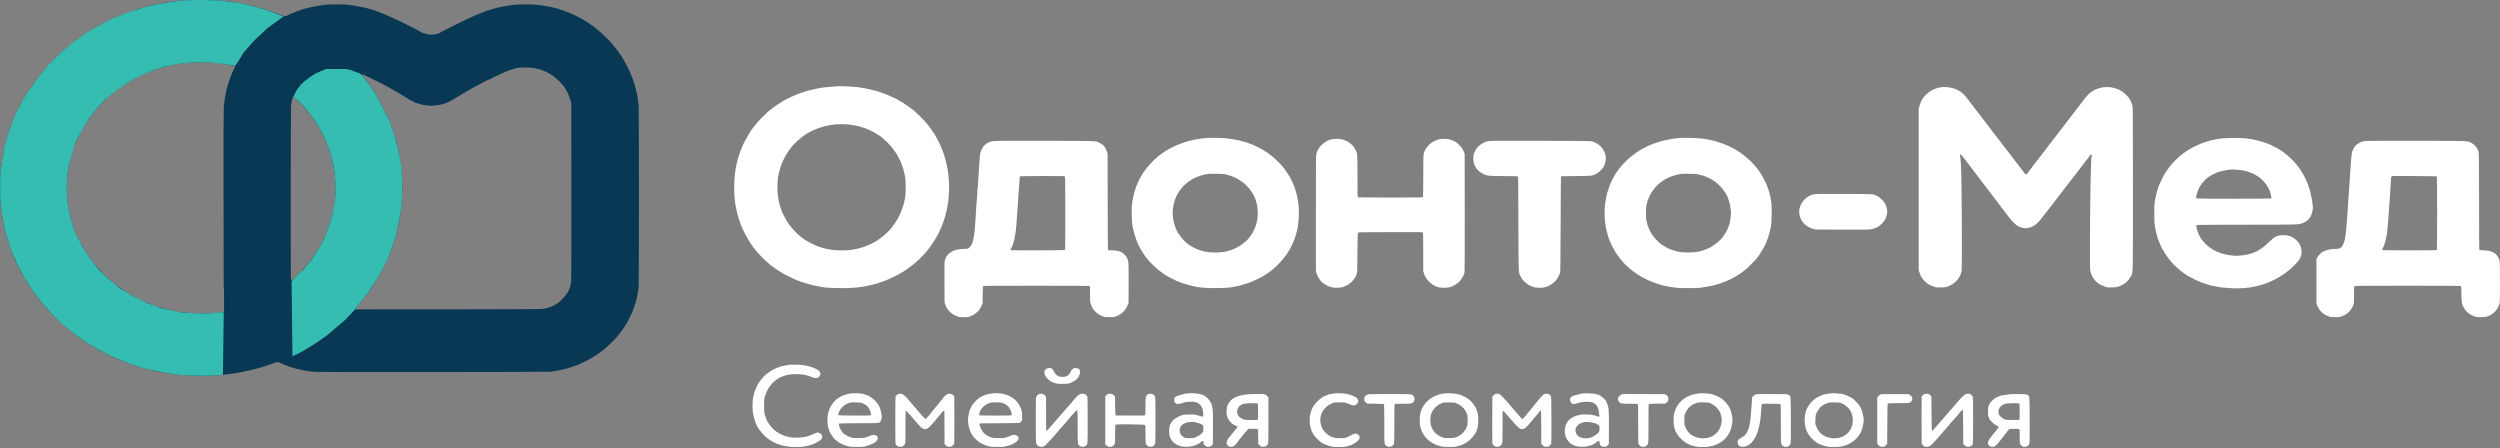 <?xml version="1.0" encoding="UTF-8"?> <svg xmlns="http://www.w3.org/2000/svg" width="223" height="40" viewBox="0 0 223 40" fill="none"><rect x="0" y="0" width="223" height="40" fill="#808080" stroke="none"/><path d="M16.597 0.014C16.473 0.025 16.321 0.043 16.255 0.051C16.189 0.059 15.942 0.086 15.703 0.107C15.463 0.13 15.216 0.159 15.15 0.172C15.085 0.186 14.943 0.209 14.835 0.225C14.477 0.278 13.562 0.467 13.296 0.543C13.254 0.557 13.075 0.604 12.902 0.649C12.297 0.807 12.171 0.843 11.815 0.978C11.726 1.012 11.631 1.041 11.61 1.041C11.587 1.041 11.524 1.064 11.471 1.091C11.418 1.12 11.3 1.17 11.205 1.201C10.855 1.32 10.742 1.367 10.456 1.504C10.385 1.541 10.314 1.567 10.298 1.567C10.285 1.567 10.195 1.604 10.101 1.649C9.74 1.825 9.004 2.196 8.891 2.262C8.825 2.299 8.749 2.341 8.72 2.357C8.691 2.37 8.609 2.417 8.536 2.459C8.465 2.504 8.37 2.559 8.325 2.583C8.115 2.699 7.534 3.078 7.163 3.338C7.087 3.391 6.963 3.478 6.887 3.53C6.584 3.743 5.964 4.251 5.474 4.683C4.509 5.541 3.497 6.701 2.789 7.765C2.521 8.165 2.311 8.493 2.263 8.58C2.237 8.622 2.145 8.786 2.058 8.941C1.969 9.096 1.895 9.23 1.895 9.241C1.895 9.251 1.866 9.299 1.829 9.346C1.792 9.393 1.764 9.446 1.764 9.462C1.764 9.478 1.735 9.536 1.698 9.593C1.661 9.651 1.632 9.707 1.632 9.717C1.632 9.728 1.6 9.804 1.564 9.883C1.474 10.067 1.387 10.257 1.322 10.409C1.293 10.475 1.243 10.586 1.211 10.659C1.148 10.801 1.109 10.901 0.898 11.483C0.672 12.101 0.464 12.841 0.354 13.409C0.333 13.517 0.291 13.707 0.264 13.83C0.22 14.02 0.151 14.451 0.12 14.738C0.114 14.78 0.099 14.917 0.083 15.041C0.015 15.601 -0.022 16.938 0.015 17.515C0.022 17.638 0.041 17.922 0.057 18.146C0.07 18.37 0.093 18.612 0.107 18.686C0.12 18.757 0.151 18.946 0.172 19.107C0.196 19.265 0.23 19.491 0.254 19.607C0.275 19.723 0.312 19.907 0.33 20.015C0.351 20.122 0.385 20.278 0.409 20.357C0.43 20.436 0.448 20.52 0.448 20.546C0.448 20.57 0.477 20.683 0.512 20.796C0.546 20.909 0.585 21.049 0.601 21.107C0.669 21.362 0.856 21.93 0.922 22.08C0.948 22.138 0.977 22.228 0.988 22.278C0.998 22.328 1.017 22.38 1.027 22.396C1.038 22.409 1.101 22.559 1.166 22.725C1.232 22.891 1.303 23.062 1.324 23.107C1.345 23.149 1.395 23.257 1.435 23.344C1.598 23.707 2.053 24.594 2.119 24.673C2.134 24.694 2.158 24.73 2.166 24.752C2.187 24.802 2.442 25.228 2.553 25.396C2.831 25.823 2.973 26.023 3.286 26.43C3.394 26.573 3.505 26.72 3.536 26.759C3.568 26.799 3.676 26.93 3.775 27.049C3.878 27.167 3.975 27.28 3.991 27.304C4.244 27.612 5.062 28.446 5.459 28.799C5.632 28.951 5.811 29.112 5.856 29.151C5.987 29.27 6.766 29.883 7.016 30.062C7.5 30.409 7.618 30.488 7.668 30.512C7.697 30.525 7.802 30.591 7.899 30.657C7.997 30.723 8.083 30.778 8.091 30.778C8.099 30.778 8.144 30.807 8.191 30.844C8.239 30.881 8.286 30.91 8.299 30.91C8.31 30.91 8.415 30.967 8.536 31.041C8.657 31.112 8.762 31.173 8.772 31.173C8.786 31.173 8.833 31.202 8.88 31.238C8.928 31.275 8.98 31.304 8.996 31.304C9.012 31.304 9.07 31.333 9.128 31.37C9.185 31.407 9.243 31.436 9.259 31.436C9.275 31.436 9.333 31.465 9.391 31.502C9.448 31.538 9.506 31.567 9.522 31.567C9.538 31.567 9.596 31.596 9.654 31.633C9.711 31.67 9.769 31.699 9.785 31.699C9.801 31.699 9.859 31.728 9.917 31.765C9.974 31.802 10.032 31.831 10.048 31.831C10.061 31.831 10.153 31.867 10.251 31.912C10.577 32.059 10.64 32.086 10.824 32.16C10.927 32.199 11.061 32.252 11.126 32.281C11.271 32.341 11.521 32.428 11.679 32.475C11.834 32.523 12.105 32.612 12.27 32.675C12.344 32.702 12.457 32.736 12.525 32.752C12.594 32.765 12.71 32.802 12.783 32.831C12.857 32.859 12.936 32.883 12.962 32.883C12.986 32.883 13.115 32.912 13.243 32.946C13.649 33.054 14.369 33.207 14.756 33.265C14.893 33.286 15.121 33.323 15.263 33.344C15.503 33.383 15.645 33.396 16.386 33.462C17.375 33.549 18.453 33.549 19.477 33.462C20.145 33.407 20.368 33.383 20.613 33.344C20.755 33.323 20.984 33.286 21.12 33.265C21.662 33.183 22.551 32.983 23.106 32.82C23.222 32.786 23.353 32.749 23.395 32.741C23.44 32.73 23.535 32.702 23.606 32.675C23.793 32.604 24.058 32.517 24.198 32.478C24.263 32.459 24.358 32.425 24.408 32.404C24.458 32.38 24.563 32.344 24.639 32.323C24.771 32.281 24.784 32.283 24.902 32.331C24.971 32.357 25.073 32.404 25.131 32.433C25.186 32.465 25.25 32.488 25.27 32.488C25.289 32.488 25.357 32.517 25.423 32.554C25.489 32.591 25.565 32.62 25.597 32.62C25.626 32.62 25.689 32.644 25.733 32.67C25.778 32.699 25.862 32.73 25.92 32.741C25.978 32.752 26.099 32.788 26.191 32.82C26.28 32.854 26.38 32.883 26.409 32.883C26.438 32.883 26.564 32.912 26.691 32.946C27.012 33.036 27.64 33.138 28.09 33.173C28.563 33.209 48.749 33.191 49.117 33.154C49.388 33.125 49.872 33.038 50.235 32.949C50.371 32.915 50.548 32.873 50.624 32.857C50.697 32.838 50.766 32.815 50.774 32.804C50.782 32.791 50.855 32.767 50.937 32.752C51.021 32.733 51.129 32.696 51.181 32.67C51.231 32.641 51.294 32.62 51.318 32.62C51.344 32.62 51.442 32.583 51.531 32.541C51.623 32.496 51.718 32.462 51.739 32.462C51.763 32.462 51.794 32.446 51.81 32.425C51.828 32.404 51.868 32.38 51.899 32.373C51.978 32.354 52.32 32.188 52.483 32.094C52.557 32.049 52.665 31.988 52.725 31.957C53.472 31.552 54.348 30.823 55.055 30.015C55.295 29.738 55.547 29.407 55.666 29.204C55.681 29.18 55.739 29.088 55.797 29.002C55.918 28.817 55.952 28.754 56.17 28.323C56.26 28.146 56.339 27.973 56.349 27.936C56.36 27.899 56.384 27.852 56.399 27.831C56.415 27.809 56.468 27.667 56.518 27.515C56.568 27.362 56.628 27.186 56.652 27.12C56.678 27.054 56.707 26.959 56.718 26.909C56.725 26.859 56.757 26.738 56.786 26.644C56.815 26.549 56.849 26.383 56.862 26.275C56.875 26.167 56.902 26.015 56.915 25.936C56.931 25.857 56.954 25.715 56.967 25.62C56.999 25.396 56.999 9.649 56.967 9.383C56.954 9.275 56.931 9.109 56.915 9.015C56.899 8.92 56.875 8.754 56.862 8.643C56.852 8.533 56.815 8.362 56.786 8.265C56.754 8.167 56.731 8.057 56.731 8.017C56.731 7.98 56.699 7.865 56.665 7.765C56.628 7.662 56.599 7.554 56.599 7.52C56.599 7.488 56.57 7.401 56.533 7.33C56.497 7.259 56.468 7.17 56.468 7.136C56.468 7.099 56.439 7.017 56.402 6.951C56.365 6.886 56.336 6.812 56.336 6.788C56.336 6.765 56.305 6.678 56.268 6.596C56.231 6.515 56.173 6.388 56.139 6.317C55.965 5.928 55.718 5.462 55.539 5.188C55.481 5.101 55.429 5.012 55.421 4.991C55.413 4.967 55.35 4.875 55.279 4.788C55.211 4.699 55.153 4.617 55.153 4.607C55.153 4.599 55.108 4.536 55.053 4.467C54.998 4.399 54.837 4.201 54.698 4.025C54.23 3.441 53.314 2.599 52.688 2.178C52.565 2.096 52.438 2.009 52.404 1.988C52.373 1.967 52.254 1.896 52.144 1.83C52.031 1.764 51.902 1.688 51.855 1.659C51.81 1.628 51.731 1.588 51.681 1.567C51.631 1.549 51.571 1.517 51.55 1.501C51.529 1.486 51.468 1.454 51.418 1.436C51.368 1.417 51.308 1.386 51.287 1.37C51.266 1.351 51.218 1.328 51.184 1.317C51.147 1.307 51.066 1.27 51.003 1.236C50.937 1.201 50.868 1.172 50.847 1.172C50.826 1.172 50.758 1.143 50.692 1.107C50.627 1.07 50.556 1.041 50.529 1.041C50.503 1.041 50.442 1.02 50.392 0.991C50.342 0.964 50.237 0.93 50.161 0.912C50.085 0.896 49.995 0.867 49.964 0.846C49.932 0.825 49.858 0.801 49.801 0.791C49.743 0.78 49.627 0.751 49.545 0.722C49.464 0.696 49.346 0.667 49.282 0.657C49.219 0.646 49.075 0.617 48.959 0.588C48.843 0.559 48.659 0.528 48.551 0.514C48.444 0.501 48.241 0.472 48.104 0.449C47.786 0.393 46.5 0.367 46.105 0.407C45.58 0.457 44.988 0.543 44.796 0.593C44.691 0.622 44.58 0.646 44.546 0.646C44.485 0.646 44.159 0.733 43.817 0.843C43.71 0.878 43.578 0.914 43.528 0.925C43.478 0.933 43.394 0.964 43.344 0.991C43.294 1.02 43.233 1.041 43.207 1.041C43.181 1.041 43.11 1.07 43.047 1.104C42.986 1.138 42.892 1.175 42.836 1.186C42.784 1.196 42.729 1.22 42.713 1.238C42.697 1.259 42.644 1.283 42.6 1.291C42.552 1.301 42.463 1.336 42.397 1.367C42.045 1.541 41.984 1.567 41.919 1.583C41.879 1.591 41.834 1.614 41.816 1.636C41.8 1.657 41.734 1.686 41.671 1.701C41.608 1.717 41.542 1.746 41.527 1.767C41.511 1.788 41.485 1.804 41.471 1.804C41.427 1.804 39.935 2.541 39.57 2.741C39.483 2.791 39.37 2.849 39.32 2.875C39.27 2.899 39.21 2.936 39.189 2.951C39.11 3.014 38.72 3.093 38.497 3.093C38.25 3.093 37.916 3.022 37.695 2.92C37.618 2.886 37.55 2.857 37.539 2.857C37.529 2.857 37.503 2.841 37.482 2.82C37.387 2.736 35.551 1.817 35.243 1.699C35.194 1.68 35.133 1.649 35.112 1.633C35.091 1.614 35.025 1.586 34.967 1.567C34.91 1.549 34.844 1.52 34.823 1.501C34.802 1.483 34.754 1.459 34.718 1.451C34.681 1.441 34.594 1.407 34.52 1.372C34.231 1.236 34.084 1.172 34.052 1.172C34.036 1.172 33.963 1.141 33.889 1.107C33.818 1.07 33.734 1.041 33.705 1.041C33.676 1.041 33.616 1.017 33.571 0.991C33.526 0.964 33.429 0.928 33.353 0.912C33.279 0.896 33.182 0.864 33.142 0.843C33.1 0.822 33.016 0.799 32.953 0.788C32.89 0.78 32.745 0.743 32.632 0.709C32.519 0.675 32.398 0.646 32.361 0.646C32.324 0.646 32.18 0.617 32.04 0.583C31.788 0.52 31.338 0.454 30.799 0.404C30.478 0.375 29.092 0.393 28.958 0.43C28.908 0.446 28.742 0.47 28.59 0.486C28.437 0.501 28.19 0.546 28.037 0.58C27.885 0.617 27.735 0.646 27.703 0.646C27.672 0.646 27.553 0.675 27.44 0.712C27.327 0.749 27.209 0.778 27.175 0.778C27.14 0.778 27.077 0.799 27.03 0.822C26.983 0.846 26.888 0.88 26.814 0.899C26.743 0.917 26.625 0.954 26.551 0.986C26.48 1.014 26.325 1.075 26.209 1.12C25.996 1.204 25.741 1.314 25.67 1.359C25.507 1.457 25.313 1.472 25.171 1.396C25.078 1.346 24.984 1.309 24.671 1.201C24.576 1.167 24.466 1.125 24.421 1.107C24.284 1.046 24.032 0.959 23.845 0.904C23.745 0.878 23.643 0.843 23.619 0.83C23.595 0.817 23.506 0.791 23.419 0.77C23.335 0.749 23.093 0.683 22.883 0.628C22.222 0.446 21.738 0.341 21.094 0.236C20.484 0.136 20.429 0.128 20.016 0.093C19.805 0.078 19.592 0.051 19.542 0.036C19.432 0.004 16.928 -0.014 16.597 0.014ZM18.938 5.575C19.206 5.596 19.819 5.67 19.937 5.696C20.003 5.709 20.145 5.736 20.253 5.751C20.36 5.77 20.521 5.801 20.608 5.822C20.694 5.843 20.794 5.867 20.831 5.875C20.968 5.907 21.005 5.996 20.913 6.078C20.886 6.101 20.849 6.175 20.831 6.238C20.813 6.304 20.784 6.37 20.763 6.386C20.744 6.399 20.721 6.451 20.71 6.496C20.702 6.543 20.665 6.63 20.631 6.693C20.597 6.754 20.568 6.83 20.568 6.862C20.568 6.891 20.544 6.954 20.518 6.999C20.492 7.043 20.455 7.143 20.439 7.22C20.423 7.296 20.395 7.386 20.373 7.417C20.352 7.449 20.326 7.528 20.318 7.593C20.308 7.659 20.271 7.796 20.237 7.901C20.203 8.004 20.174 8.117 20.174 8.151C20.174 8.186 20.145 8.336 20.11 8.488C20.076 8.641 20.032 8.901 20.016 9.067C20 9.233 19.974 9.428 19.96 9.501C19.942 9.586 19.937 12.465 19.942 17.567L19.953 25.502L19.985 26.075C19.985 26.303 19.985 26.392 19.985 26.455C19.985 26.531 19.985 26.759 19.985 26.759V27.442V27.822C18.838 28.014 17.012 27.999 15.942 27.807C15.789 27.78 15.582 27.744 15.479 27.725C15.379 27.709 15.237 27.68 15.163 27.659C15.092 27.638 14.956 27.604 14.861 27.581C14.706 27.544 14.548 27.502 14.093 27.373C13.89 27.315 13.322 27.107 13.191 27.041C13.133 27.012 13.075 26.988 13.062 26.988C13.03 26.988 12.447 26.723 12.244 26.615C12.202 26.591 12.147 26.565 12.126 26.557C12.105 26.549 12.028 26.507 11.955 26.465C11.884 26.423 11.765 26.354 11.692 26.315C11.621 26.275 11.495 26.201 11.416 26.151C11.337 26.099 11.237 26.038 11.197 26.015C11.037 25.928 10.295 25.394 10.127 25.246C10.106 25.228 10.003 25.141 9.903 25.057C9.377 24.612 9.08 24.323 8.746 23.936C8.63 23.799 8.507 23.657 8.47 23.617C8.365 23.504 8.223 23.328 8.197 23.28C8.183 23.257 8.118 23.167 8.052 23.08C7.928 22.92 7.576 22.401 7.542 22.33C7.531 22.309 7.481 22.225 7.434 22.146C7.384 22.067 7.289 21.894 7.221 21.765C7.152 21.633 7.079 21.509 7.06 21.486C7.039 21.465 7.024 21.428 7.024 21.409C7.024 21.391 6.989 21.304 6.945 21.215C6.758 20.828 6.666 20.594 6.458 20.002C6.306 19.559 6.079 18.575 6.037 18.159C6.032 18.115 6.014 17.98 5.995 17.857C5.945 17.512 5.953 15.925 6.008 15.554C6.032 15.393 6.069 15.141 6.09 14.988C6.111 14.836 6.142 14.678 6.156 14.633C6.171 14.591 6.208 14.438 6.237 14.293C6.266 14.149 6.3 14.012 6.316 13.986C6.329 13.959 6.353 13.875 6.366 13.799C6.382 13.723 6.416 13.612 6.442 13.554C6.469 13.496 6.498 13.404 6.508 13.349C6.519 13.293 6.55 13.209 6.579 13.165C6.605 13.117 6.629 13.059 6.629 13.033C6.629 13.007 6.653 12.936 6.682 12.878C6.711 12.817 6.734 12.757 6.734 12.743C6.734 12.723 6.866 12.428 6.921 12.33C6.931 12.309 7.013 12.149 7.1 11.975C7.292 11.594 7.465 11.278 7.51 11.225C7.528 11.204 7.547 11.172 7.552 11.159C7.571 11.109 8.199 10.194 8.231 10.172C8.241 10.165 8.336 10.051 8.441 9.922C8.907 9.349 9.359 8.893 9.906 8.441C9.993 8.37 10.111 8.267 10.169 8.215C10.224 8.162 10.28 8.12 10.287 8.12C10.298 8.12 10.387 8.057 10.487 7.98C10.585 7.907 10.716 7.807 10.779 7.765C11.053 7.572 11.613 7.225 11.647 7.225C11.66 7.225 11.687 7.209 11.702 7.188C11.718 7.17 11.842 7.096 11.976 7.028C12.107 6.959 12.236 6.893 12.257 6.88C12.439 6.775 13.533 6.304 13.601 6.304C13.614 6.304 13.675 6.28 13.735 6.251C13.796 6.222 13.885 6.191 13.938 6.183C13.99 6.172 14.08 6.143 14.14 6.12C14.198 6.093 14.316 6.059 14.403 6.041C14.488 6.022 14.579 5.996 14.608 5.983C14.635 5.967 14.758 5.936 14.885 5.909C15.008 5.883 15.182 5.843 15.269 5.822C15.355 5.801 15.516 5.77 15.624 5.751C15.732 5.736 15.873 5.709 15.937 5.696C16.087 5.662 16.739 5.591 16.986 5.58C17.091 5.575 17.186 5.564 17.196 5.554C17.215 5.538 18.677 5.554 18.938 5.575ZM47.413 6.041C47.562 6.054 47.762 6.088 47.857 6.12C47.952 6.149 48.06 6.172 48.091 6.172C48.125 6.172 48.212 6.201 48.283 6.238C48.357 6.275 48.433 6.304 48.457 6.304C48.493 6.304 48.762 6.425 48.867 6.488C48.888 6.501 48.954 6.536 49.012 6.562C49.069 6.588 49.133 6.63 49.154 6.654C49.172 6.68 49.198 6.699 49.212 6.699C49.277 6.699 49.603 6.962 49.88 7.238C50.15 7.507 50.298 7.686 50.432 7.915C50.563 8.136 50.658 8.317 50.671 8.375C50.682 8.417 50.718 8.499 50.753 8.559C50.784 8.62 50.813 8.691 50.813 8.717C50.813 8.743 50.845 8.859 50.887 8.975L50.958 9.186L50.966 17.054C50.968 21.933 50.963 25.007 50.947 25.146C50.921 25.37 50.805 25.783 50.745 25.857C50.729 25.878 50.705 25.925 50.695 25.962C50.627 26.201 49.99 26.912 49.696 27.081C49.624 27.123 49.545 27.17 49.525 27.188C49.504 27.204 49.456 27.228 49.419 27.238C49.383 27.249 49.335 27.273 49.314 27.291C49.24 27.349 48.864 27.467 48.538 27.533C48.315 27.578 47.862 27.581 40.03 27.594C35.48 27.602 31.743 27.602 31.727 27.596C31.662 27.578 31.696 27.499 31.84 27.344C32.101 27.062 32.987 25.925 33.047 25.794C33.063 25.765 33.129 25.662 33.2 25.567C33.268 25.475 33.324 25.388 33.324 25.373C33.324 25.359 33.347 25.323 33.374 25.294C33.424 25.238 33.468 25.167 33.6 24.936C33.637 24.87 33.689 24.78 33.718 24.738C33.852 24.525 34.202 23.852 34.413 23.396C34.447 23.323 34.512 23.188 34.557 23.094C34.602 22.999 34.639 22.904 34.639 22.88C34.639 22.859 34.649 22.83 34.66 22.815C34.673 22.802 34.71 22.72 34.744 22.633C34.775 22.546 34.818 22.438 34.836 22.396C34.894 22.262 34.986 22.009 35.023 21.87C35.044 21.796 35.083 21.678 35.109 21.607C35.157 21.48 35.23 21.244 35.346 20.844C35.375 20.741 35.422 20.546 35.451 20.409C35.483 20.273 35.517 20.112 35.53 20.054C35.654 19.538 35.785 18.615 35.819 18.041C35.835 17.788 35.854 17.486 35.862 17.37C35.88 17.088 35.88 16.42 35.864 16.159C35.856 16.044 35.835 15.73 35.822 15.462C35.806 15.194 35.783 14.915 35.77 14.844C35.756 14.77 35.725 14.58 35.704 14.422C35.68 14.262 35.651 14.08 35.641 14.015C35.543 13.491 35.507 13.299 35.493 13.278C35.486 13.267 35.457 13.141 35.428 13.001C35.399 12.859 35.357 12.691 35.338 12.623C35.317 12.557 35.262 12.378 35.217 12.225C35.172 12.072 35.112 11.888 35.086 11.817C35.057 11.743 35.025 11.643 35.01 11.594C34.975 11.47 34.886 11.214 34.825 11.067C34.796 11.001 34.744 10.864 34.702 10.764C34.515 10.286 33.939 9.125 33.676 8.693C33.626 8.612 33.587 8.538 33.587 8.528C33.587 8.517 33.552 8.465 33.508 8.409C33.466 8.354 33.429 8.301 33.429 8.291C33.429 8.272 33.229 7.967 32.908 7.501C32.756 7.28 32.495 6.941 32.443 6.896C32.393 6.854 32.287 6.649 32.306 6.63C32.322 6.615 32.477 6.672 32.561 6.725C32.582 6.741 32.629 6.765 32.666 6.778C32.703 6.793 32.863 6.87 33.021 6.949C33.182 7.028 33.41 7.138 33.534 7.199C33.658 7.257 33.923 7.393 34.126 7.501C34.328 7.609 34.541 7.722 34.599 7.751C34.657 7.78 34.765 7.838 34.836 7.883C34.91 7.925 35.004 7.978 35.046 8.001C35.091 8.022 35.186 8.078 35.257 8.12C35.33 8.162 35.441 8.228 35.507 8.265C35.706 8.378 35.804 8.438 35.872 8.491C35.906 8.517 35.943 8.541 35.956 8.541C35.967 8.541 36.054 8.593 36.148 8.659C36.246 8.725 36.332 8.778 36.346 8.778C36.359 8.778 36.382 8.796 36.401 8.817C36.438 8.862 37.116 9.199 37.169 9.199C37.187 9.199 37.287 9.228 37.387 9.262C37.713 9.375 38.213 9.443 38.571 9.428C38.744 9.42 38.947 9.401 39.018 9.386C39.091 9.37 39.228 9.346 39.325 9.33C39.423 9.317 39.546 9.283 39.602 9.251C39.657 9.222 39.722 9.199 39.746 9.199C39.791 9.199 40.099 9.07 40.188 9.012C40.209 8.999 40.28 8.959 40.346 8.922C40.411 8.886 40.496 8.836 40.532 8.809C40.59 8.772 40.782 8.651 40.945 8.554C40.969 8.538 41.038 8.496 41.095 8.462C41.222 8.38 41.248 8.367 41.524 8.207C41.645 8.138 41.797 8.049 41.866 8.009C41.934 7.97 42.037 7.912 42.095 7.88C42.153 7.851 42.26 7.791 42.331 7.749C42.405 7.707 42.505 7.654 42.555 7.633C42.605 7.609 42.665 7.58 42.687 7.567C42.708 7.554 42.802 7.504 42.897 7.454C42.992 7.407 43.184 7.307 43.323 7.233C43.462 7.159 43.612 7.091 43.657 7.08C43.699 7.072 43.749 7.046 43.765 7.028C43.781 7.007 43.838 6.978 43.891 6.959C43.944 6.941 44.017 6.907 44.051 6.88C44.086 6.851 44.128 6.83 44.144 6.83C44.159 6.83 44.243 6.793 44.33 6.751C44.417 6.709 44.501 6.672 44.517 6.672C44.533 6.672 44.562 6.657 44.578 6.636C44.596 6.615 44.641 6.591 44.68 6.583C44.719 6.575 44.814 6.538 44.89 6.501C45.23 6.338 45.309 6.304 45.369 6.291C45.406 6.28 45.472 6.257 45.514 6.238C45.558 6.217 45.682 6.183 45.79 6.157C45.898 6.133 46.011 6.101 46.04 6.086C46.153 6.025 46.96 5.999 47.413 6.041ZM26.346 8.77C26.688 9.088 26.804 9.204 27.006 9.43C27.238 9.683 27.572 10.083 27.716 10.28C27.764 10.344 27.843 10.451 27.893 10.52C28.008 10.675 28.327 11.146 28.327 11.162C28.327 11.167 28.358 11.222 28.398 11.286C28.561 11.538 28.968 12.349 29.155 12.791C29.179 12.849 29.21 12.917 29.224 12.941C29.237 12.967 29.247 13.007 29.247 13.03C29.247 13.054 29.276 13.141 29.308 13.223C29.542 13.783 29.784 14.844 29.878 15.712C29.941 16.315 29.928 17.649 29.852 18.036C29.839 18.104 29.815 18.259 29.799 18.383C29.77 18.607 29.668 19.094 29.602 19.344C29.568 19.467 29.473 19.802 29.394 20.067C29.376 20.133 29.342 20.228 29.321 20.278C29.3 20.328 29.244 20.47 29.197 20.594C29.15 20.717 29.092 20.865 29.066 20.922C28.966 21.151 28.603 21.875 28.54 21.975C28.503 22.033 28.45 22.12 28.424 22.17C28.398 22.22 28.342 22.307 28.306 22.367C28.266 22.428 28.224 22.496 28.208 22.52C28.095 22.707 27.648 23.333 27.532 23.462C27.514 23.486 27.432 23.58 27.354 23.672C27.104 23.97 26.767 24.336 26.617 24.473C26.538 24.546 26.375 24.701 26.254 24.817L26.033 25.028L25.983 24.965C25.933 24.904 25.933 24.757 25.933 17.386C25.936 13.251 25.947 9.715 25.957 9.528C25.97 9.33 26.004 9.101 26.036 8.988C26.065 8.88 26.096 8.759 26.104 8.717C26.125 8.612 26.191 8.628 26.346 8.77Z" fill="#083854"></path><path d="M17.428 5.544L18.972 5.595L19.858 5.696L20.846 5.848L20.922 5.873L20.947 5.899L21.099 5.696L21.301 5.392L21.732 4.683L22.668 3.62L23.858 2.506L25.301 1.468L23.782 0.886L22.111 0.43L21.251 0.253L20.263 0.127L19.453 0.025H19.099L18.238 1.52588e-05H17.352L16.466 0.025L15.884 0.076L15.2 0.177L14.441 0.304L13.808 0.43L13.023 0.608L12.264 0.835L11.732 0.987L11.15 1.19L10.745 1.367L10.112 1.62L9.631 1.848L9.226 2.076L8.694 2.354L8.314 2.557L7.859 2.835L7.428 3.139L7.049 3.392L6.694 3.645L6.213 4.025L5.606 4.531L5.15 4.962L4.365 5.747L3.859 6.329L3.378 6.936L3.049 7.392L2.593 8.05L2.213 8.633L1.91 9.19L1.707 9.544L1.454 10.076L1.226 10.582L1.049 11.038L0.872 11.544L0.695 12.05L0.517 12.658L0.391 13.164L0.289 13.772L0.188 14.253L0.087 14.987L0.036 15.493L0.011 16.05V17.063V17.544L0.087 18.43L0.112 18.708L0.289 19.797L0.517 20.835L0.745 21.569L0.922 22.126L1.074 22.506L1.251 22.911L1.606 23.695L1.91 24.278L2.188 24.809L2.467 25.24L2.897 25.898L3.403 26.581L3.884 27.189L4.416 27.771L5.175 28.556L5.631 28.986L6.517 29.695L7.049 30.1L8.011 30.733L8.618 31.087L9.757 31.695L10.745 32.125L11.53 32.429L12.745 32.834L13.403 32.986L14.922 33.29L15.96 33.442L16.77 33.492L17.808 33.518H18.643L19.757 33.442H19.884L19.96 27.847H19.631L18.719 27.948H17.428L16.264 27.872L15.352 27.695L14.39 27.493L13.15 27.037L11.935 26.455L10.745 25.746L9.656 24.86L8.846 24.1L8.087 23.138L7.352 22.024L6.897 21.113L6.568 20.354L6.315 19.518L6.087 18.48L5.985 17.797L5.96 17.088V16.48L5.985 15.696L6.137 14.708L6.391 13.797L6.796 12.556L7.53 11.215L8.036 10.43L8.77 9.519L9.352 8.911L10.416 8.05L11.327 7.417L12.112 6.962L12.922 6.582L13.783 6.228L14.669 5.949L15.96 5.696L17.428 5.544Z" fill="#36BDB2"></path><path d="M26.44 8.076L26.162 8.633L26.288 8.734L26.643 9.038L27.023 9.417L27.428 9.898L27.833 10.43L28.111 10.81L28.364 11.215L28.694 11.797L28.997 12.405L29.174 12.835L29.276 13.114L29.377 13.392L29.529 13.873L29.655 14.405L29.757 14.886L29.833 15.316L29.883 15.848L29.909 16.227V16.708V17.518L29.833 18.101L29.655 19.113L29.453 19.898L29.25 20.43L28.972 21.139L28.567 21.949L28.187 22.556L27.782 23.164L27.453 23.569L27.073 24.024L26.44 24.632L26.01 25.088L26.086 31.771L26.542 31.569L26.972 31.341L28.137 30.632L29.124 29.948L30.769 28.556L31.681 27.594V27.543L31.807 27.391L32.314 26.759L32.744 26.227L33.25 25.467L33.605 24.936L34.01 24.227L34.364 23.518L34.592 23.037L34.769 22.581L34.946 22.126L35.098 21.645L35.276 21.113L35.427 20.531L35.554 19.898L35.681 19.265L35.757 18.809L35.807 18.328L35.832 17.898L35.858 17.544V17.189V16.809V16.303V15.949L35.832 15.443V15.088L35.706 14.278L35.478 13.189L35.149 11.974L34.794 10.936L34.415 10.126L33.934 9.164L33.579 8.531L33.048 7.696L32.668 7.19L32.314 6.734L32.111 6.557L31.605 6.38L31.225 6.228L30.82 6.152H29.099L28.542 6.38L28.137 6.557L27.605 6.911L27.2 7.215L26.82 7.569L26.44 8.076Z" fill="#36BDB2"></path><path d="M74.68 7.693C74.675 7.699 74.478 7.714 74.244 7.728C73.534 7.77 72.921 7.867 72.195 8.059C72.116 8.08 71.99 8.112 71.914 8.13C71.84 8.151 71.74 8.185 71.695 8.209C71.648 8.23 71.569 8.257 71.514 8.267C71.461 8.278 71.377 8.304 71.327 8.33C71.277 8.357 71.188 8.391 71.13 8.409C71.072 8.428 70.951 8.478 70.859 8.517C70.77 8.559 70.688 8.593 70.68 8.593C70.662 8.593 70.091 8.878 69.986 8.941C69.936 8.97 69.86 9.014 69.815 9.038C69.66 9.125 69.215 9.414 69.039 9.546C68.752 9.762 68.647 9.843 68.482 9.991C68.248 10.196 67.724 10.72 67.574 10.896C67.211 11.328 66.993 11.625 66.796 11.954C66.685 12.136 66.357 12.728 66.357 12.743C66.357 12.749 66.322 12.828 66.28 12.917C66.004 13.52 65.783 14.185 65.686 14.712C65.668 14.812 65.633 14.996 65.61 15.12C65.499 15.686 65.457 16.765 65.515 17.528C65.546 17.93 65.607 18.37 65.647 18.475C65.662 18.515 65.673 18.58 65.673 18.628C65.673 18.757 65.92 19.633 66.017 19.849C66.044 19.912 66.067 19.983 66.067 20.007C66.067 20.033 66.091 20.093 66.12 20.141C66.149 20.188 66.172 20.241 66.172 20.259C66.175 20.307 66.567 21.083 66.74 21.375C66.825 21.517 66.94 21.699 66.998 21.778C67.059 21.857 67.138 21.97 67.177 22.028C67.403 22.359 68.024 23.038 68.363 23.32C68.495 23.433 68.634 23.554 68.671 23.588C68.708 23.622 68.802 23.699 68.881 23.754C68.96 23.809 69.073 23.891 69.131 23.933C69.281 24.041 69.723 24.33 69.741 24.33C69.752 24.33 69.778 24.346 69.799 24.367C69.87 24.43 71.009 24.988 71.067 24.988C71.08 24.988 71.141 25.012 71.204 25.038C71.264 25.067 71.343 25.096 71.38 25.107C71.417 25.115 71.506 25.146 71.577 25.172C71.937 25.304 72.595 25.47 73.024 25.541C73.126 25.559 73.245 25.583 73.287 25.596C73.473 25.651 74.315 25.699 75.075 25.701C76.166 25.701 76.711 25.646 77.6 25.446C78.028 25.349 78.063 25.341 78.192 25.296C78.257 25.273 78.428 25.217 78.573 25.172C78.718 25.125 78.883 25.067 78.941 25.041C78.999 25.015 79.13 24.959 79.231 24.92C79.446 24.836 80.169 24.48 80.272 24.407C80.311 24.38 80.364 24.349 80.39 24.338C80.535 24.278 81.287 23.749 81.534 23.533C82.063 23.073 82.163 22.975 82.426 22.675C82.521 22.567 82.615 22.459 82.636 22.438C82.697 22.372 82.865 22.165 82.936 22.065C83.368 21.462 83.609 21.051 83.854 20.515C83.888 20.436 83.951 20.299 83.991 20.212C84.03 20.125 84.072 20.017 84.083 19.975C84.096 19.93 84.127 19.836 84.156 19.765C84.314 19.364 84.498 18.593 84.585 17.967C84.614 17.754 84.664 16.954 84.664 16.699C84.664 16.436 84.614 15.649 84.582 15.436C84.451 14.528 84.222 13.714 83.899 13.001C83.788 12.759 83.52 12.233 83.439 12.099C83.396 12.028 83.068 11.541 82.976 11.409C82.721 11.043 82.126 10.399 81.724 10.049C81.655 9.988 81.545 9.891 81.479 9.833C81.413 9.772 81.356 9.725 81.345 9.725C81.337 9.725 81.213 9.636 81.072 9.528C80.927 9.42 80.798 9.33 80.785 9.33C80.772 9.33 80.735 9.307 80.706 9.28C80.648 9.228 80.543 9.162 80.343 9.054C80.275 9.02 80.214 8.978 80.204 8.962C80.196 8.949 80.167 8.935 80.14 8.935C80.114 8.935 80.08 8.92 80.064 8.901C80.022 8.851 79.741 8.717 79.178 8.472C78.936 8.37 78.744 8.296 78.652 8.275C78.594 8.262 78.497 8.225 78.436 8.199C78.373 8.17 78.305 8.146 78.281 8.146C78.257 8.146 78.142 8.117 78.023 8.083C77.626 7.964 76.829 7.807 76.416 7.764C75.977 7.717 74.71 7.667 74.68 7.693ZM75.588 11.093C76.056 11.149 76.377 11.201 76.561 11.254C76.861 11.335 77.245 11.459 77.363 11.512C77.603 11.62 77.789 11.707 77.858 11.743C77.897 11.764 77.957 11.796 77.989 11.812C78.021 11.83 78.131 11.899 78.234 11.967C78.339 12.038 78.431 12.093 78.442 12.093C78.473 12.093 78.878 12.438 79.12 12.67C79.554 13.091 79.954 13.633 80.206 14.143C80.259 14.254 80.322 14.378 80.343 14.42C80.364 14.462 80.39 14.533 80.401 14.578C80.414 14.622 80.445 14.717 80.475 14.791C80.559 14.996 80.653 15.343 80.716 15.672C80.764 15.909 80.777 16.104 80.787 16.567C80.806 17.399 80.737 17.859 80.49 18.583C80.185 19.483 79.593 20.372 78.939 20.922C78.854 20.996 78.778 21.059 78.77 21.067C78.715 21.122 78.31 21.415 78.205 21.478C78.134 21.52 78.05 21.567 78.021 21.586C77.873 21.672 77.579 21.815 77.416 21.88C76.995 22.049 76.874 22.093 76.829 22.093C76.806 22.096 76.737 22.112 76.679 22.133C76.572 22.172 76.327 22.223 75.877 22.294C75.538 22.349 74.612 22.349 74.273 22.294C73.852 22.228 73.558 22.172 73.531 22.154C73.515 22.146 73.426 22.12 73.329 22.093C72.705 21.925 71.99 21.559 71.419 21.112C71.177 20.925 70.767 20.504 70.52 20.194C70.386 20.025 70.275 19.878 70.275 19.867C70.275 19.859 70.223 19.772 70.16 19.675C70.052 19.509 69.723 18.859 69.723 18.809C69.723 18.796 69.699 18.728 69.673 18.657C69.515 18.251 69.386 17.622 69.355 17.107C69.326 16.622 69.36 15.972 69.431 15.654C69.457 15.528 69.492 15.37 69.507 15.304C69.628 14.762 69.933 14.07 70.283 13.546C70.512 13.209 70.699 12.986 70.999 12.688C71.254 12.438 71.814 11.988 71.869 11.988C71.877 11.988 71.937 11.951 72.003 11.909C72.066 11.864 72.124 11.83 72.132 11.83C72.137 11.83 72.19 11.801 72.248 11.764C72.306 11.728 72.364 11.699 72.379 11.699C72.395 11.699 72.453 11.67 72.511 11.633C72.569 11.596 72.637 11.567 72.661 11.567C72.687 11.567 72.745 11.546 72.787 11.52C72.866 11.472 73.218 11.354 73.589 11.254C73.768 11.204 74.139 11.141 74.549 11.093C74.781 11.067 75.362 11.067 75.588 11.093Z" fill="white"></path><path d="M173.161 7.78C173.054 7.793 172.919 7.822 172.864 7.843C172.812 7.864 172.746 7.883 172.722 7.883C172.698 7.883 172.604 7.917 172.512 7.962C172.422 8.004 172.341 8.041 172.336 8.041C172.309 8.041 172.03 8.236 171.915 8.336C171.783 8.449 171.77 8.464 171.646 8.607C171.468 8.812 171.297 9.146 171.215 9.449L171.149 9.686V16.896V24.107L171.22 24.317C171.334 24.662 171.436 24.833 171.678 25.075C171.92 25.323 172.13 25.446 172.514 25.57C172.764 25.649 172.78 25.651 173.156 25.638C173.493 25.628 173.569 25.617 173.737 25.554C173.845 25.515 173.977 25.454 174.032 25.42C174.087 25.386 174.14 25.357 174.148 25.357C174.213 25.357 174.687 24.907 174.687 24.843C174.687 24.836 174.713 24.788 174.747 24.744C174.837 24.617 174.939 24.365 174.973 24.186C175.031 23.867 174.989 15.844 174.923 14.83C174.887 14.243 174.858 13.933 174.834 13.883C174.826 13.859 174.831 13.82 174.852 13.793C174.884 13.751 174.895 13.757 174.989 13.862C175.047 13.928 175.155 14.059 175.226 14.157C175.3 14.254 175.473 14.483 175.613 14.667C175.752 14.851 175.957 15.12 176.068 15.264C176.178 15.409 176.425 15.736 176.62 15.988C176.812 16.241 177.08 16.593 177.217 16.772C177.351 16.951 177.577 17.246 177.717 17.43C177.856 17.614 178.061 17.883 178.172 18.028C178.282 18.172 178.527 18.496 178.719 18.746C178.911 18.996 179.139 19.296 179.229 19.417C179.539 19.83 179.92 20.17 180.157 20.246C180.554 20.378 180.767 20.388 181.083 20.288C181.341 20.207 181.501 20.107 181.748 19.878C181.927 19.712 182.017 19.601 182.572 18.878C183.005 18.309 183.631 17.499 183.852 17.215C183.968 17.067 184.105 16.888 184.155 16.82C184.205 16.751 184.313 16.612 184.392 16.512C184.47 16.412 184.633 16.204 184.752 16.049C185.454 15.133 185.583 14.964 185.659 14.875C185.707 14.82 185.778 14.728 185.814 14.672C185.851 14.617 185.991 14.436 186.122 14.27C186.256 14.104 186.364 13.957 186.364 13.941C186.364 13.904 186.517 13.778 186.564 13.778C186.606 13.778 186.609 13.809 186.574 13.936C186.503 14.204 186.443 17.154 186.427 21.265C186.417 23.965 186.417 23.975 186.472 24.212C186.527 24.438 186.543 24.48 186.645 24.678C186.751 24.883 186.956 25.12 187.166 25.275C187.348 25.409 187.492 25.48 187.774 25.57C188.018 25.649 188.034 25.651 188.41 25.638C188.742 25.628 188.823 25.617 188.986 25.557C189.517 25.362 189.841 25.083 190.099 24.601C190.267 24.286 190.256 24.862 190.256 16.886C190.256 10.335 190.254 9.609 190.214 9.446C190.112 8.999 189.862 8.614 189.47 8.291C189.37 8.212 189.283 8.146 189.273 8.146C189.262 8.146 189.215 8.117 189.17 8.086C189.055 8.001 188.873 7.928 188.56 7.841C188.337 7.78 188.244 7.77 187.955 7.767C187.663 7.767 187.574 7.778 187.332 7.841C186.769 7.988 186.367 8.264 185.996 8.749C185.917 8.854 185.756 9.059 185.641 9.209C185.525 9.357 185.388 9.533 185.338 9.601C185.259 9.709 184.923 10.146 184.392 10.835C184.313 10.938 184.173 11.117 184.084 11.236C183.787 11.622 183.224 12.357 183.063 12.562C182.977 12.672 182.837 12.854 182.756 12.962C182.508 13.288 181.919 14.051 181.696 14.341C181.58 14.488 181.443 14.665 181.393 14.733C181.343 14.801 181.212 14.972 181.104 15.114C180.994 15.254 180.878 15.407 180.846 15.451C180.788 15.536 180.709 15.575 180.667 15.543C180.654 15.536 180.615 15.488 180.581 15.438C180.546 15.391 180.502 15.33 180.483 15.307C180.449 15.27 180.123 14.844 179.994 14.672C179.968 14.636 179.831 14.459 179.689 14.278C179.55 14.096 179.405 13.904 179.368 13.851C179.331 13.799 179.263 13.712 179.216 13.654C179.142 13.57 178.84 13.175 178.679 12.962C178.653 12.925 178.516 12.749 178.374 12.567C178.235 12.386 178.087 12.191 178.045 12.13C178.006 12.072 177.94 11.988 177.901 11.946C177.861 11.904 177.809 11.841 177.785 11.804C177.764 11.767 177.646 11.609 177.525 11.454C177.404 11.299 177.191 11.022 177.054 10.843C176.917 10.665 176.704 10.388 176.586 10.233C176.075 9.572 175.523 8.854 175.405 8.693C175.25 8.483 174.887 8.146 174.813 8.146C174.8 8.146 174.75 8.12 174.705 8.086C174.382 7.854 173.685 7.714 173.161 7.78Z" fill="white"></path><path d="M107.64 12.307C107.608 12.315 107.469 12.33 107.332 12.341C107.056 12.359 106.48 12.462 106.175 12.546C106.067 12.575 105.92 12.614 105.846 12.633C105.675 12.678 105.404 12.77 105.262 12.833C105.199 12.862 105.139 12.883 105.126 12.883C105.083 12.883 104.505 13.154 104.387 13.23C104.35 13.254 104.247 13.312 104.158 13.359C103.384 13.78 102.501 14.612 101.977 15.409C101.812 15.665 101.835 15.625 101.622 16.012C101.599 16.059 101.48 16.323 101.394 16.528C101.259 16.841 101.088 17.459 101.036 17.83C101.012 17.983 100.981 18.183 100.965 18.278C100.946 18.386 100.941 18.686 100.949 19.093C100.965 19.754 100.968 19.799 101.015 20.094C101.031 20.188 101.049 20.299 101.057 20.344C101.078 20.488 101.228 21.025 101.312 21.252C101.357 21.375 101.412 21.523 101.433 21.58C101.533 21.865 101.917 22.546 102.122 22.817C102.19 22.904 102.264 23.007 102.288 23.044C102.372 23.175 103.029 23.836 103.292 24.052C103.532 24.246 104.024 24.594 104.063 24.594C104.074 24.594 104.1 24.609 104.121 24.63C104.158 24.665 104.31 24.741 104.92 25.044C105.005 25.086 105.094 25.12 105.118 25.12C105.144 25.12 105.176 25.13 105.191 25.144C105.231 25.183 105.586 25.302 105.978 25.407C106.322 25.502 106.417 25.523 106.78 25.596C107.116 25.662 107.711 25.701 108.41 25.699C109.115 25.699 109.82 25.651 109.999 25.594C110.044 25.58 110.188 25.552 110.317 25.528C110.554 25.488 110.817 25.42 111.04 25.341C111.106 25.317 111.219 25.283 111.29 25.262C111.364 25.244 111.482 25.201 111.553 25.17C111.627 25.138 111.756 25.083 111.843 25.046C112.04 24.962 112.392 24.791 112.513 24.72C112.563 24.691 112.642 24.646 112.684 24.622C112.776 24.573 112.997 24.425 113.184 24.291C113.258 24.238 113.344 24.175 113.381 24.151C113.415 24.128 113.468 24.083 113.5 24.054C113.528 24.025 113.657 23.912 113.784 23.804C114.049 23.575 114.573 22.98 114.736 22.723C114.751 22.699 114.809 22.612 114.867 22.525C114.925 22.441 114.991 22.333 115.014 22.291C115.038 22.246 115.083 22.17 115.112 22.12C115.175 22.015 115.225 21.909 115.319 21.686C115.356 21.599 115.406 21.48 115.433 21.422C115.538 21.194 115.735 20.465 115.777 20.167C115.89 19.323 115.893 18.643 115.788 17.936C115.748 17.662 115.635 17.175 115.575 17.02C115.54 16.93 115.511 16.836 115.511 16.809C115.511 16.786 115.48 16.704 115.446 16.633C115.409 16.559 115.38 16.486 115.38 16.467C115.38 16.449 115.351 16.38 115.314 16.315C115.277 16.249 115.248 16.186 115.248 16.17C115.248 16.157 115.22 16.099 115.183 16.041C115.146 15.983 115.117 15.925 115.117 15.912C115.117 15.851 114.625 15.117 114.425 14.878C114.136 14.536 113.568 13.991 113.331 13.828C113.276 13.791 113.184 13.725 113.129 13.68C113.045 13.615 112.687 13.386 112.54 13.307C112.519 13.293 112.453 13.259 112.395 13.228C112.337 13.196 112.213 13.133 112.119 13.091C112.024 13.049 111.895 12.986 111.829 12.951C111.764 12.917 111.677 12.883 111.632 12.872C111.59 12.862 111.506 12.833 111.448 12.807C111.064 12.628 110.109 12.407 109.449 12.344C109.05 12.304 107.748 12.278 107.64 12.307ZM109.239 15.538C110.286 15.762 111.096 16.288 111.64 17.101C111.895 17.48 112.029 17.82 112.132 18.338C112.332 19.359 112.061 20.449 111.417 21.212C111.369 21.27 111.303 21.349 111.269 21.388C111.196 21.48 110.725 21.852 110.559 21.951C110.228 22.149 109.928 22.283 109.647 22.354C109.597 22.367 109.473 22.401 109.37 22.43C109.249 22.467 109.039 22.494 108.765 22.509C107.861 22.567 107.177 22.441 106.509 22.099C106.114 21.899 105.899 21.741 105.588 21.433C105.41 21.254 104.991 20.686 104.991 20.62C104.991 20.607 104.965 20.552 104.936 20.496C104.905 20.441 104.852 20.312 104.818 20.209C104.529 19.346 104.529 18.651 104.82 17.78C104.857 17.67 104.913 17.541 104.939 17.494C104.968 17.446 104.991 17.396 104.991 17.383C104.991 17.37 105.081 17.225 105.191 17.062C105.591 16.465 106.128 16.041 106.859 15.746C107.103 15.649 107.498 15.541 107.727 15.515C107.958 15.486 109.076 15.504 109.239 15.538Z" fill="white"></path><path d="M149.901 12.299C149.896 12.301 149.759 12.317 149.594 12.33C149.105 12.375 148.21 12.562 147.847 12.699C147.776 12.725 147.648 12.767 147.563 12.793C147.479 12.817 147.406 12.849 147.398 12.859C147.39 12.873 147.363 12.883 147.335 12.883C147.308 12.883 147.242 12.907 147.185 12.933C147.129 12.962 146.924 13.065 146.73 13.159C146.535 13.254 146.356 13.351 146.333 13.373C146.311 13.391 146.285 13.409 146.275 13.409C146.238 13.409 145.733 13.765 145.496 13.959C144.889 14.449 144.257 15.191 143.955 15.767C143.902 15.867 143.85 15.967 143.837 15.988C143.823 16.009 143.784 16.094 143.747 16.172C143.713 16.251 143.647 16.396 143.605 16.491C143.563 16.586 143.521 16.704 143.511 16.757C143.5 16.809 143.476 16.886 143.455 16.93C143.358 17.122 143.205 17.878 143.15 18.422C143.119 18.746 143.134 19.662 143.177 19.87C143.19 19.941 143.216 20.091 143.232 20.199C143.263 20.412 143.279 20.483 143.376 20.844C143.445 21.109 143.521 21.33 143.616 21.536C143.65 21.612 143.679 21.683 143.679 21.694C143.679 21.728 143.91 22.167 144.068 22.436C144.236 22.723 144.673 23.291 144.918 23.541C145.096 23.723 145.491 24.073 145.599 24.141C145.636 24.165 145.736 24.238 145.822 24.304C146.133 24.541 146.469 24.736 147.058 25.015C147.408 25.18 148.26 25.462 148.571 25.517C148.636 25.528 148.813 25.559 148.965 25.588C149.118 25.617 149.389 25.654 149.57 25.673C149.978 25.709 151.251 25.709 151.621 25.673C151.953 25.638 152.705 25.504 152.923 25.436C153.01 25.409 153.128 25.378 153.186 25.362C153.347 25.32 153.62 25.223 153.741 25.17C153.799 25.141 153.862 25.12 153.878 25.12C153.896 25.12 153.965 25.091 154.036 25.057C154.104 25.023 154.236 24.962 154.33 24.92C154.425 24.881 154.538 24.82 154.585 24.786C154.63 24.752 154.68 24.725 154.696 24.725C154.722 24.725 154.791 24.683 155.114 24.475C155.385 24.299 155.474 24.236 155.645 24.094C155.724 24.028 155.808 23.959 155.832 23.941C155.89 23.894 156.497 23.286 156.545 23.228C156.563 23.204 156.634 23.12 156.7 23.041C156.766 22.962 156.863 22.836 156.913 22.765C157.018 22.612 157.329 22.102 157.329 22.08C157.329 22.073 157.358 22.02 157.394 21.962C157.431 21.904 157.46 21.846 157.46 21.83C157.46 21.817 157.497 21.728 157.539 21.633C157.584 21.538 157.618 21.451 157.618 21.441C157.618 21.428 157.642 21.37 157.67 21.309C157.699 21.252 157.723 21.186 157.723 21.167C157.723 21.149 157.752 21.046 157.786 20.936C157.87 20.675 157.933 20.417 157.978 20.159C158.031 19.854 158.054 18.586 158.015 18.172C157.968 17.691 157.813 17.049 157.655 16.67C157.621 16.588 157.592 16.512 157.592 16.499C157.592 16.486 157.497 16.288 157.381 16.059C157.158 15.615 156.9 15.212 156.671 14.941C156.624 14.888 156.537 14.786 156.479 14.715C156.292 14.496 155.948 14.167 155.672 13.944C155.414 13.736 154.991 13.436 154.951 13.436C154.943 13.436 154.885 13.399 154.822 13.357C154.756 13.312 154.696 13.278 154.688 13.278C154.678 13.278 154.625 13.249 154.567 13.212C154.509 13.175 154.451 13.146 154.436 13.146C154.42 13.146 154.362 13.117 154.304 13.08C154.246 13.043 154.188 13.015 154.173 13.015C154.159 13.015 154.07 12.978 153.975 12.936C153.881 12.891 153.794 12.857 153.783 12.857C153.77 12.857 153.715 12.836 153.657 12.807C153.602 12.78 153.512 12.751 153.46 12.741C153.405 12.73 153.328 12.707 153.284 12.686C153.199 12.641 152.868 12.549 152.66 12.509C152.589 12.496 152.429 12.462 152.305 12.436C151.948 12.354 151.319 12.304 150.588 12.299C150.214 12.293 149.904 12.293 149.901 12.299ZM151.529 15.567C151.645 15.599 151.785 15.633 151.837 15.646C152.024 15.683 152.387 15.841 152.679 16.009C153.176 16.296 153.56 16.672 153.92 17.225C154.002 17.349 154.173 17.715 154.173 17.765C154.173 17.786 154.196 17.862 154.225 17.936C154.294 18.112 154.346 18.365 154.386 18.728C154.412 18.986 154.412 19.075 154.375 19.357C154.312 19.823 154.288 19.944 154.228 20.083C154.196 20.151 154.173 20.223 154.173 20.241C154.173 20.296 153.975 20.699 153.886 20.83C153.839 20.896 153.762 21.009 153.712 21.083C153.465 21.444 152.908 21.901 152.437 22.128C152.126 22.275 151.737 22.407 151.437 22.462C151.032 22.538 150.075 22.538 149.767 22.465C149.709 22.449 149.565 22.415 149.449 22.386C149.331 22.357 149.181 22.309 149.115 22.28C149.049 22.249 148.978 22.225 148.96 22.225C148.941 22.225 148.873 22.196 148.81 22.159C148.749 22.122 148.686 22.094 148.673 22.094C148.66 22.094 148.571 22.038 148.473 21.973C148.376 21.904 148.276 21.844 148.25 21.833C148.131 21.791 147.64 21.309 147.482 21.086C147.321 20.857 147.203 20.667 147.203 20.644C147.203 20.63 147.174 20.573 147.137 20.515C147.1 20.457 147.072 20.388 147.072 20.365C147.072 20.338 147.048 20.28 147.022 20.233C146.993 20.188 146.961 20.104 146.953 20.049C146.943 19.994 146.908 19.854 146.88 19.738C146.83 19.557 146.822 19.454 146.822 19.002C146.822 18.538 146.83 18.449 146.882 18.259C146.914 18.141 146.94 18.023 146.94 17.996C146.94 17.97 146.969 17.888 147.006 17.817C147.04 17.744 147.072 17.667 147.072 17.646C147.072 17.625 147.1 17.554 147.137 17.491C147.174 17.43 147.203 17.367 147.203 17.357C147.203 17.33 147.534 16.833 147.598 16.765C147.889 16.454 148.032 16.325 148.287 16.151C148.671 15.888 149.007 15.738 149.517 15.601C149.886 15.504 150.02 15.491 150.701 15.501C151.243 15.507 151.345 15.515 151.529 15.567Z" fill="white"></path><path d="M198.212 12.346C197.818 12.391 197.586 12.43 197.505 12.462C197.465 12.475 197.399 12.488 197.355 12.488C197.313 12.488 197.194 12.517 197.089 12.552C196.984 12.586 196.779 12.652 196.634 12.699C196.489 12.744 196.324 12.804 196.266 12.83C196.04 12.928 195.842 13.023 195.766 13.062C195.724 13.083 195.664 13.115 195.635 13.128C195.579 13.157 195.566 13.162 195.385 13.265C195.159 13.391 195.082 13.441 195.027 13.491C194.998 13.517 194.964 13.541 194.951 13.541C194.94 13.541 194.851 13.604 194.756 13.68C194.662 13.757 194.554 13.838 194.517 13.862C194.383 13.949 193.852 14.478 193.654 14.717C193.286 15.17 193.091 15.47 192.852 15.949C192.647 16.362 192.497 16.725 192.439 16.962C192.423 17.028 192.387 17.151 192.36 17.238C192.334 17.325 192.279 17.573 192.237 17.791C192.166 18.175 192.163 18.209 192.163 19.054C192.166 19.57 192.176 19.986 192.195 20.081C192.287 20.583 192.321 20.733 192.376 20.923C192.41 21.038 192.439 21.149 192.439 21.167C192.439 21.186 192.463 21.249 192.489 21.312C192.518 21.373 192.555 21.47 192.573 21.528C192.592 21.586 192.626 21.673 192.655 21.72C192.681 21.767 192.702 21.817 192.702 21.833C192.702 21.878 192.889 22.249 192.928 22.28C192.949 22.296 192.965 22.325 192.965 22.344C192.965 22.37 193.131 22.628 193.378 22.988C193.483 23.141 193.736 23.436 193.928 23.633C194.146 23.857 194.801 24.396 194.911 24.444C194.948 24.459 195.011 24.502 195.053 24.536C195.098 24.57 195.156 24.61 195.185 24.623C195.217 24.636 195.311 24.688 195.398 24.736C195.771 24.946 196.35 25.204 196.555 25.254C196.613 25.267 196.71 25.304 196.771 25.331C196.834 25.36 196.905 25.383 196.929 25.383C196.955 25.383 197.068 25.412 197.181 25.449C197.294 25.486 197.423 25.515 197.47 25.515C197.518 25.515 197.615 25.533 197.686 25.557C197.873 25.615 198.37 25.673 198.935 25.702C199.204 25.715 199.451 25.725 199.488 25.723C199.524 25.723 199.685 25.717 199.843 25.715C200.471 25.696 201.102 25.596 201.684 25.42C202.183 25.27 202.299 25.225 202.88 24.949C203.046 24.87 203.512 24.596 203.619 24.509C203.672 24.47 203.727 24.436 203.738 24.436C203.761 24.433 204.038 24.217 204.287 24.007C204.532 23.799 204.99 23.325 205.082 23.18C205.224 22.957 205.3 22.709 205.3 22.473C205.3 22.257 205.229 21.967 205.14 21.823C205.113 21.775 205.079 21.715 205.066 21.686C205.053 21.657 204.984 21.573 204.913 21.502C204.564 21.138 204.195 20.983 203.68 20.98C203.146 20.98 202.925 21.078 202.46 21.528C201.999 21.97 201.991 21.978 201.723 22.157C201.292 22.444 201.21 22.483 200.671 22.652C200.4 22.736 199.84 22.815 199.514 22.815C199.217 22.815 198.591 22.736 198.42 22.673C198.336 22.644 198.244 22.62 198.212 22.62C198.183 22.62 198.102 22.591 198.028 22.554C197.957 22.52 197.875 22.488 197.849 22.488C197.825 22.488 197.757 22.459 197.699 22.423C197.641 22.386 197.584 22.357 197.57 22.357C197.507 22.357 197.092 22.078 196.913 21.917C196.847 21.854 196.784 21.804 196.776 21.804C196.758 21.804 196.387 21.375 196.347 21.309C196.332 21.28 196.276 21.186 196.226 21.102C196.108 20.904 196.04 20.728 195.95 20.396C195.892 20.186 195.903 20.088 195.99 20.065C196.027 20.054 198.015 20.044 200.408 20.044C205.313 20.041 205.076 20.049 205.497 19.854C205.936 19.651 206.173 19.331 206.273 18.796C206.305 18.641 206.323 18.504 206.315 18.491C206.307 18.48 206.289 18.328 206.273 18.157C206.234 17.699 206.031 16.838 205.9 16.557C205.873 16.499 205.852 16.433 205.852 16.412C205.852 16.388 205.831 16.333 205.802 16.291C205.776 16.246 205.742 16.17 205.726 16.12C205.663 15.936 205.374 15.399 205.2 15.146C204.987 14.838 204.971 14.817 204.942 14.791C204.927 14.778 204.829 14.665 204.729 14.541C204.351 14.086 203.751 13.58 203.217 13.265C203.154 13.228 202.746 13.023 202.696 13.004C202.675 12.994 202.623 12.965 202.578 12.938C202.536 12.909 202.475 12.886 202.446 12.886C202.415 12.883 202.381 12.873 202.368 12.859C202.328 12.822 201.765 12.63 201.486 12.559C200.697 12.354 200.24 12.304 199.225 12.307C198.82 12.309 198.373 12.325 198.212 12.346ZM199.79 15.157C200.145 15.207 200.424 15.27 200.563 15.333C200.626 15.359 200.695 15.383 200.713 15.383C200.768 15.383 201.171 15.58 201.302 15.67C201.368 15.717 201.481 15.794 201.555 15.844C201.828 16.03 202.123 16.375 202.346 16.773C202.394 16.854 202.433 16.938 202.433 16.957C202.433 16.975 202.457 17.038 202.486 17.099C202.515 17.157 202.557 17.312 202.581 17.441C202.617 17.641 202.617 17.683 202.588 17.701C202.567 17.715 201.079 17.725 199.248 17.725C195.572 17.725 195.864 17.741 195.895 17.544C195.913 17.417 195.977 17.212 196.063 16.975C196.219 16.554 196.545 16.136 196.965 15.812C197.165 15.659 197.67 15.404 197.936 15.325C198.136 15.262 198.604 15.165 198.817 15.138C199.014 15.112 199.551 15.125 199.79 15.157Z" fill="white"></path><path d="M118.707 12.449C118.357 12.549 118.147 12.675 117.86 12.959C117.639 13.178 117.526 13.367 117.434 13.688C117.379 13.875 117.379 13.899 117.379 19.036V24.196L117.447 24.415C117.518 24.641 117.676 24.907 117.849 25.104C117.986 25.254 118.341 25.478 118.596 25.57C118.857 25.665 119.275 25.696 119.585 25.649C120.24 25.546 120.861 25.002 121.04 24.375C121.063 24.296 121.076 23.757 121.084 22.523C121.097 21.144 121.108 20.773 121.134 20.746C121.161 20.72 121.723 20.709 124.027 20.704C126.697 20.699 126.889 20.701 126.92 20.744C126.944 20.778 126.952 21.17 126.952 22.486V24.186L127.023 24.409C127.104 24.667 127.273 24.933 127.483 25.136C127.638 25.288 127.959 25.515 128.02 25.515C128.041 25.515 128.104 25.538 128.162 25.567C128.404 25.691 129.077 25.707 129.385 25.594C129.471 25.562 129.566 25.53 129.595 25.52C129.642 25.507 129.874 25.359 130.068 25.22C130.287 25.062 130.584 24.578 130.637 24.294C130.652 24.209 130.658 22.194 130.655 18.936L130.647 13.712L130.571 13.528C130.529 13.425 130.458 13.291 130.413 13.225C130.316 13.08 130.003 12.751 129.961 12.751C129.945 12.751 129.913 12.73 129.887 12.704C129.795 12.599 129.532 12.493 129.151 12.407C128.966 12.365 128.448 12.388 128.267 12.449C127.957 12.549 127.636 12.738 127.462 12.922C127.289 13.107 127.165 13.28 127.097 13.433C126.957 13.741 126.965 13.623 126.957 15.657C126.952 16.97 126.941 17.562 126.92 17.586C126.899 17.615 126.358 17.62 124.04 17.62C122.102 17.62 121.171 17.612 121.137 17.594C121.087 17.565 121.087 17.525 121.087 15.744C121.09 13.715 121.09 13.707 120.913 13.37C120.806 13.159 120.74 13.067 120.598 12.925C120.39 12.717 120.114 12.551 119.851 12.478C119.756 12.451 119.646 12.42 119.604 12.407C119.562 12.393 119.391 12.383 119.222 12.386C118.988 12.388 118.87 12.401 118.707 12.449Z" fill="white"></path><path d="M88.533 12.599C87.972 12.701 87.597 13.062 87.452 13.638C87.399 13.849 87.389 13.97 87.254 16.146C87.234 16.515 87.202 16.883 87.186 16.962C87.173 17.041 87.168 17.136 87.178 17.17C87.186 17.204 87.181 17.328 87.162 17.446C87.147 17.562 87.112 17.962 87.091 18.33C87.013 19.662 86.957 20.478 86.934 20.62C86.923 20.686 86.913 20.767 86.907 20.804C86.881 21.109 86.789 21.517 86.679 21.815C86.644 21.909 86.421 22.138 86.331 22.173C86.295 22.188 86.166 22.199 86.047 22.199C85.098 22.199 84.485 22.541 84.298 23.175C84.238 23.375 84.238 23.375 84.246 25.175L84.256 26.975L84.33 27.183C84.414 27.428 84.527 27.61 84.706 27.794C84.822 27.91 85.103 28.12 85.145 28.12C85.156 28.12 85.211 28.141 85.274 28.17C85.335 28.196 85.419 28.233 85.461 28.249C85.503 28.267 85.669 28.288 85.829 28.296C86.155 28.312 86.421 28.278 86.592 28.196C86.65 28.17 86.705 28.146 86.718 28.146C86.807 28.146 87.37 27.686 87.37 27.612C87.37 27.599 87.397 27.552 87.431 27.507C87.465 27.459 87.525 27.346 87.567 27.252L87.644 27.081L87.654 26.331C87.66 25.917 87.675 25.559 87.689 25.533C87.712 25.491 87.967 25.488 92.441 25.488C96.084 25.488 97.178 25.496 97.201 25.52C97.225 25.544 97.233 25.741 97.233 26.241C97.233 26.93 97.233 26.93 97.309 27.152C97.349 27.275 97.425 27.438 97.475 27.517C97.643 27.778 97.996 28.081 98.211 28.152C98.258 28.165 98.351 28.204 98.416 28.233C98.522 28.283 98.579 28.288 98.956 28.288C99.297 28.288 99.4 28.28 99.495 28.241C99.56 28.215 99.65 28.18 99.692 28.162C99.826 28.11 100.073 27.938 100.205 27.804C100.363 27.649 100.486 27.454 100.589 27.212L100.665 27.028L100.673 25.391C100.678 24.441 100.67 23.644 100.657 23.496C100.62 23.128 100.536 22.936 100.323 22.72C100.147 22.544 100.123 22.528 99.886 22.436C99.697 22.365 99.468 22.331 99.137 22.331C98.948 22.331 98.861 22.32 98.84 22.296C98.821 22.27 98.811 21.038 98.805 17.986L98.798 13.712L98.729 13.515C98.593 13.109 98.424 12.909 98.059 12.725C97.73 12.559 97.943 12.567 93.141 12.559C89.161 12.554 88.748 12.557 88.533 12.599ZM94.976 15.744C95.021 15.783 95.024 15.92 95.024 19.03C95.024 22.196 95.024 22.278 94.974 22.302C94.918 22.331 90.203 22.346 90.158 22.317C90.121 22.294 90.126 22.254 90.179 22.178C90.316 21.975 90.476 21.462 90.539 21.028C90.561 20.883 90.592 20.694 90.605 20.607C90.639 20.415 90.718 19.441 90.713 19.278C90.71 19.212 90.721 19.07 90.737 18.962C90.763 18.773 90.847 17.507 90.844 17.344C90.844 17.299 90.855 17.175 90.868 17.067C90.884 16.959 90.905 16.638 90.921 16.357C90.937 16.075 90.955 15.817 90.963 15.786C90.973 15.749 91.005 15.725 91.05 15.717C91.087 15.712 91.975 15.704 93.022 15.701C94.761 15.699 94.931 15.701 94.976 15.744Z" fill="white"></path><path d="M132.733 12.599C132.483 12.649 132.238 12.762 132.023 12.928C131.873 13.043 131.686 13.246 131.686 13.296C131.686 13.312 131.67 13.338 131.649 13.354C131.602 13.393 131.494 13.628 131.452 13.783C131.428 13.862 131.42 14.009 131.428 14.204C131.439 14.457 131.452 14.53 131.515 14.685C131.673 15.065 131.902 15.309 132.286 15.507C132.651 15.693 132.717 15.701 134.15 15.707C135.108 15.712 135.373 15.72 135.4 15.746C135.428 15.775 135.434 16.549 135.439 19.828C135.444 22.533 135.455 23.965 135.476 24.136C135.5 24.354 135.521 24.43 135.607 24.607C135.723 24.836 135.781 24.922 135.936 25.08C136.047 25.194 136.241 25.351 136.328 25.399C136.657 25.575 136.77 25.617 136.993 25.649C137.209 25.68 137.696 25.665 137.827 25.622C138.153 25.517 138.445 25.351 138.677 25.136C138.858 24.965 139.042 24.657 139.163 24.32C139.184 24.262 139.197 23.03 139.208 19.996C139.216 17.665 139.231 15.746 139.242 15.733C139.255 15.722 139.826 15.709 140.512 15.707C141.307 15.701 141.819 15.688 141.925 15.67C142.487 15.567 142.998 15.122 143.171 14.58C143.253 14.328 143.255 13.951 143.177 13.72C143.053 13.362 142.877 13.114 142.593 12.901C142.372 12.738 142.153 12.638 141.927 12.596C141.814 12.575 140.468 12.564 137.359 12.559C133.33 12.554 132.93 12.556 132.733 12.599Z" fill="white"></path><path d="M210.944 12.585C210.886 12.604 210.802 12.62 210.763 12.62C210.647 12.62 210.289 12.82 210.144 12.964C210 13.109 209.837 13.407 209.795 13.607C209.747 13.833 209.684 14.594 209.6 15.988C209.595 16.067 209.566 16.483 209.537 16.909C209.505 17.336 209.476 17.751 209.471 17.83C209.466 17.909 209.437 18.354 209.405 18.817C209.374 19.28 209.342 19.725 209.337 19.804C209.334 19.883 209.321 20.007 209.313 20.08C209.306 20.151 209.287 20.375 209.271 20.573C209.24 20.994 209.129 21.565 209.058 21.683C209.032 21.728 209.008 21.783 209.008 21.807C209.008 21.878 208.827 22.091 208.719 22.146C208.64 22.186 208.564 22.199 208.398 22.199C208.09 22.199 207.788 22.238 207.575 22.304C207.399 22.359 207.328 22.391 207.154 22.48C207.033 22.546 206.768 22.83 206.694 22.975L206.628 23.107V25.12V27.133L206.723 27.317C206.773 27.417 206.846 27.549 206.883 27.609C206.952 27.717 207.262 28.015 207.304 28.015C207.317 28.015 207.367 28.041 207.412 28.075C207.459 28.107 207.538 28.151 207.588 28.17C207.638 28.188 207.728 28.223 207.785 28.246C207.864 28.278 207.991 28.288 208.298 28.288C208.701 28.291 208.709 28.288 208.927 28.201C209.211 28.088 209.348 27.994 209.571 27.767C209.761 27.57 209.892 27.336 209.955 27.08C209.976 26.991 209.984 26.728 209.981 26.267C209.979 25.659 209.984 25.583 210.024 25.538C210.068 25.491 210.2 25.488 214.781 25.488C218.539 25.488 219.502 25.496 219.523 25.523C219.539 25.541 219.555 25.815 219.56 26.238C219.57 26.988 219.584 27.083 219.744 27.396C219.952 27.799 220.296 28.078 220.804 28.254C220.943 28.302 221.627 28.302 221.788 28.254C222.248 28.12 222.648 27.794 222.84 27.396C223.003 27.057 223 27.109 223 25.188C223 24.067 222.989 23.388 222.971 23.299C222.932 23.096 222.795 22.836 222.658 22.699C222.532 22.573 222.487 22.546 222.093 22.383C222.048 22.367 221.835 22.346 221.606 22.338C221.383 22.33 221.183 22.312 221.167 22.296C221.141 22.278 221.133 21.396 221.133 18.057C221.133 15.275 221.122 13.786 221.104 13.675C221.091 13.583 221.054 13.459 221.027 13.401C220.999 13.341 220.975 13.283 220.975 13.27C220.975 13.238 220.838 13.07 220.696 12.922C220.641 12.867 220.52 12.783 220.433 12.736C220.091 12.557 220.352 12.567 215.468 12.559C212.028 12.557 211.028 12.562 210.944 12.585ZM217.364 15.733C217.398 15.77 217.403 22.251 217.369 22.294C217.343 22.325 216.933 22.33 214.921 22.33C212.806 22.33 212.504 22.325 212.49 22.291C212.483 22.27 212.509 22.191 212.554 22.115C212.667 21.912 212.767 21.601 212.838 21.233C212.872 21.054 212.903 20.899 212.911 20.888C212.917 20.878 212.94 20.638 212.964 20.357C212.988 20.075 213.019 19.754 213.032 19.646C213.048 19.538 213.069 19.194 213.085 18.883C213.101 18.572 213.119 18.257 213.13 18.186C213.14 18.112 213.151 17.994 213.153 17.922C213.153 17.849 213.182 17.412 213.216 16.949C213.248 16.486 213.272 16.044 213.272 15.97C213.266 15.854 213.277 15.82 213.332 15.764L213.4 15.696L215.37 15.704C216.454 15.709 217.351 15.722 217.364 15.733Z" fill="white"></path><path d="M161.807 17.333C161.213 17.457 160.737 17.888 160.553 18.473C160.484 18.683 160.479 18.73 160.492 18.959C160.508 19.223 160.571 19.425 160.726 19.694C160.908 20.007 161.289 20.283 161.721 20.415L161.918 20.473L164.311 20.483C165.981 20.488 166.749 20.483 166.849 20.462C167.328 20.367 167.546 20.262 167.825 19.988C168.096 19.723 168.204 19.549 168.282 19.238C168.356 18.962 168.361 18.836 168.319 18.651C168.235 18.286 168.117 18.057 167.912 17.849C167.767 17.701 167.496 17.488 167.457 17.488C167.441 17.488 167.388 17.465 167.336 17.436C167.104 17.307 167.059 17.304 164.45 17.296C162.294 17.291 161.989 17.296 161.807 17.333Z" fill="white"></path><path d="M70.354 32.544C70.288 32.557 70.186 32.581 70.123 32.594C70.062 32.609 69.978 32.62 69.936 32.62C69.805 32.62 69.239 32.82 69.039 32.938C69.018 32.949 68.95 32.983 68.889 33.012C68.826 33.041 68.687 33.133 68.576 33.217C68.466 33.302 68.353 33.386 68.321 33.407C68.174 33.504 67.748 34.004 67.643 34.202C67.506 34.462 67.382 34.723 67.382 34.754C67.382 34.775 67.359 34.836 67.33 34.891C67.301 34.946 67.269 35.046 67.261 35.115C67.251 35.183 67.222 35.32 67.193 35.423C67.119 35.681 67.101 36.428 67.156 36.778C67.211 37.12 67.267 37.354 67.327 37.494C67.353 37.557 67.385 37.649 67.395 37.699C67.406 37.749 67.43 37.809 67.445 37.831C67.464 37.852 67.495 37.912 67.514 37.962C67.648 38.304 68.206 38.938 68.592 39.191C68.716 39.273 68.845 39.359 68.881 39.383C68.918 39.407 68.992 39.441 69.044 39.459C69.1 39.478 69.15 39.502 69.158 39.515C69.165 39.528 69.234 39.557 69.31 39.581C69.384 39.607 69.484 39.641 69.526 39.662C69.597 39.694 69.776 39.739 70.118 39.807C70.594 39.904 71.483 39.902 71.867 39.802C71.982 39.77 72.135 39.736 72.206 39.723C72.274 39.712 72.377 39.678 72.429 39.652C72.482 39.625 72.558 39.594 72.603 39.583C72.645 39.573 72.698 39.549 72.719 39.533C72.737 39.515 72.797 39.483 72.85 39.462C73.121 39.346 73.313 39.178 73.339 39.031C73.36 38.931 73.313 38.77 73.247 38.715C73.226 38.696 73.147 38.657 73.074 38.625L72.937 38.567L72.748 38.633C72.645 38.667 72.521 38.72 72.474 38.752C72.424 38.781 72.369 38.804 72.348 38.804C72.329 38.804 72.264 38.828 72.208 38.857C72.029 38.949 71.611 39.02 71.169 39.038C70.793 39.054 70.736 39.049 70.412 38.983C70.223 38.944 70.025 38.894 69.978 38.873C69.933 38.852 69.849 38.823 69.797 38.804C69.744 38.788 69.689 38.76 69.67 38.739C69.655 38.72 69.61 38.696 69.57 38.686C69.439 38.654 69.134 38.431 68.924 38.215C68.734 38.02 68.408 37.57 68.408 37.504C68.408 37.489 68.384 37.428 68.358 37.37C68.329 37.312 68.274 37.165 68.232 37.041C68.163 36.825 68.161 36.799 68.158 36.225C68.158 35.662 68.184 35.407 68.25 35.317C68.261 35.302 68.279 35.249 68.29 35.199C68.305 35.117 68.463 34.773 68.547 34.633C68.674 34.425 68.755 34.32 68.918 34.157C69.092 33.986 69.329 33.804 69.379 33.804C69.392 33.804 69.418 33.786 69.436 33.762C69.489 33.696 69.71 33.599 70.012 33.502C70.383 33.383 70.793 33.349 71.354 33.386C71.627 33.404 71.809 33.431 71.906 33.465C71.985 33.494 72.103 33.528 72.169 33.544C72.232 33.559 72.303 33.586 72.327 33.604C72.348 33.625 72.458 33.665 72.571 33.694C72.811 33.754 72.924 33.738 73.047 33.625C73.226 33.457 73.229 33.254 73.05 33.081C72.945 32.978 72.905 32.957 72.642 32.838C72.458 32.754 72.093 32.644 71.919 32.617C71.832 32.604 71.695 32.581 71.617 32.565C71.427 32.528 70.507 32.512 70.354 32.544Z" fill="white"></path><path d="M93.393 32.867C93.13 33.002 93.085 33.254 93.272 33.565C93.472 33.891 93.845 34.136 94.269 34.215C94.482 34.254 95.053 34.254 95.3 34.212C95.418 34.191 95.742 34.044 95.902 33.933C96.212 33.725 96.378 33.383 96.326 33.067C96.305 32.938 96.254 32.894 96.068 32.846C95.934 32.812 95.905 32.812 95.799 32.849C95.678 32.888 95.523 33.041 95.523 33.12C95.521 33.186 95.374 33.399 95.279 33.473C95.147 33.573 94.987 33.62 94.779 33.62C94.392 33.62 94.187 33.486 94.003 33.117C93.927 32.965 93.885 32.912 93.814 32.88C93.653 32.804 93.525 32.799 93.393 32.867Z" fill="white"></path><path d="M75.877 35.099C75.648 35.125 75.133 35.28 75.059 35.346C75.038 35.367 75.007 35.383 74.991 35.383C74.941 35.383 74.604 35.62 74.475 35.746C74.352 35.867 74.147 36.149 74.089 36.278C74.073 36.315 74.036 36.386 74.01 36.436C73.981 36.486 73.96 36.549 73.957 36.575C73.957 36.604 73.941 36.662 73.92 36.707C73.855 36.862 73.828 36.999 73.812 37.304C73.776 37.954 73.92 38.488 74.246 38.907C74.32 39.002 74.378 39.086 74.378 39.096C74.378 39.117 74.691 39.37 74.854 39.48C74.922 39.525 75.02 39.575 75.072 39.594C75.122 39.609 75.172 39.633 75.18 39.646C75.193 39.667 75.414 39.738 75.759 39.833C75.956 39.888 76.945 39.88 77.139 39.823C77.218 39.799 77.337 39.767 77.403 39.749C77.468 39.733 77.576 39.691 77.644 39.657C77.715 39.623 77.784 39.594 77.802 39.594C77.818 39.594 77.905 39.551 77.992 39.499C78.352 39.288 78.404 38.933 78.094 38.823C77.944 38.77 77.75 38.791 77.61 38.875C77.56 38.907 77.479 38.938 77.429 38.949C77.379 38.959 77.326 38.978 77.31 38.988C77.231 39.046 76.963 39.078 76.521 39.078C76.095 39.078 76.035 39.073 75.927 39.023C75.859 38.994 75.767 38.959 75.719 38.949C75.674 38.938 75.564 38.88 75.477 38.823C75.388 38.762 75.288 38.694 75.251 38.67C75.185 38.633 75.164 38.604 75.049 38.412C75.02 38.365 74.97 38.283 74.938 38.233C74.904 38.186 74.878 38.12 74.878 38.094C74.878 38.065 74.865 37.988 74.846 37.923C74.817 37.82 74.82 37.796 74.851 37.778C74.875 37.762 75.596 37.752 76.608 37.752C78.46 37.752 78.394 37.757 78.528 37.612C78.567 37.57 78.597 37.494 78.615 37.383C78.628 37.291 78.646 37.207 78.654 37.196C78.66 37.183 78.654 37.125 78.641 37.062C78.628 36.999 78.604 36.854 78.586 36.738C78.567 36.617 78.523 36.457 78.478 36.362C78.436 36.273 78.402 36.194 78.402 36.186C78.402 36.154 78.202 35.886 78.089 35.77C77.876 35.546 77.447 35.252 77.337 35.252C77.313 35.252 77.231 35.222 77.153 35.186C76.942 35.091 76.316 35.046 75.877 35.099ZM76.945 35.972C77.021 36.009 77.09 36.041 77.097 36.041C77.108 36.041 77.179 36.088 77.255 36.144C77.4 36.252 77.445 36.307 77.566 36.533C77.65 36.688 77.715 37.002 77.673 37.044C77.634 37.083 74.854 37.075 74.807 37.038C74.757 36.996 74.765 36.931 74.836 36.752C74.97 36.423 75.198 36.188 75.556 36.015C75.79 35.899 75.888 35.886 76.377 35.894C76.787 35.901 76.819 35.907 76.945 35.972Z" fill="white"></path><path d="M88.63 35.078C88.625 35.083 88.512 35.102 88.383 35.117C87.849 35.178 87.352 35.423 86.997 35.801C86.805 36.007 86.615 36.273 86.592 36.378C86.581 36.417 86.547 36.496 86.516 36.557C86.484 36.615 86.45 36.709 86.442 36.767C86.437 36.823 86.41 36.97 86.384 37.094C86.255 37.723 86.471 38.557 86.886 39.028C87.02 39.181 87.26 39.388 87.41 39.48C87.531 39.554 87.891 39.72 88.001 39.749C88.067 39.767 88.191 39.799 88.278 39.823C88.399 39.857 88.562 39.865 88.988 39.865C89.485 39.865 89.561 39.859 89.751 39.804C89.866 39.773 90.008 39.733 90.066 39.717C90.124 39.704 90.19 39.678 90.211 39.659C90.232 39.641 90.287 39.615 90.329 39.602C90.511 39.538 90.718 39.388 90.792 39.259C90.889 39.096 90.887 39.046 90.784 38.925C90.645 38.765 90.371 38.744 90.145 38.87C90.087 38.904 90 38.938 89.95 38.949C89.903 38.959 89.808 38.991 89.74 39.023C89.632 39.07 89.564 39.078 89.132 39.078C88.675 39.081 88.451 39.054 88.357 38.988C88.343 38.978 88.296 38.962 88.251 38.952C88.157 38.928 87.857 38.73 87.76 38.628C87.57 38.423 87.355 37.973 87.376 37.825L87.383 37.765L89.159 37.752C90.135 37.744 90.934 37.736 90.937 37.73C90.937 37.728 90.989 37.678 91.055 37.62L91.171 37.517V37.128C91.171 36.765 91.165 36.723 91.094 36.515C91.05 36.391 90.995 36.262 90.968 36.228C90.942 36.194 90.921 36.154 90.921 36.141C90.921 36.128 90.866 36.038 90.797 35.944C90.484 35.504 89.892 35.178 89.261 35.096C89.04 35.067 88.651 35.057 88.63 35.078ZM89.314 35.912C89.582 35.973 89.874 36.159 90.019 36.365C90.166 36.57 90.295 36.954 90.242 37.036C90.224 37.062 89.929 37.07 88.806 37.07C88.031 37.07 87.381 37.062 87.365 37.051C87.318 37.023 87.365 36.788 87.454 36.612C87.56 36.401 87.823 36.146 88.023 36.054C88.104 36.017 88.196 35.973 88.225 35.957C88.254 35.938 88.325 35.917 88.383 35.907C88.549 35.88 89.185 35.88 89.314 35.912Z" fill="white"></path><path d="M105.996 35.096C105.962 35.109 105.922 35.115 105.912 35.107C105.867 35.081 105.523 35.149 105.241 35.239C104.807 35.381 104.728 35.452 104.728 35.688C104.728 35.839 104.752 35.883 104.884 35.975C104.978 36.041 105.007 36.046 105.133 36.033C105.21 36.025 105.331 35.996 105.402 35.967C105.602 35.889 105.951 35.831 106.235 35.831C106.84 35.831 107.138 36.036 107.277 36.552C107.337 36.767 107.356 37.107 107.311 37.152C107.293 37.17 107.245 37.165 107.169 37.139C107.064 37.102 106.943 37.068 106.617 36.986C106.535 36.968 106.343 36.96 106.051 36.968C105.688 36.978 105.578 36.991 105.425 37.041C104.815 37.239 104.429 37.589 104.323 38.044C104.247 38.362 104.287 38.846 104.408 39.094C104.565 39.415 104.81 39.625 105.189 39.762C105.362 39.823 105.454 39.839 105.725 39.849C106.278 39.873 106.767 39.725 107.124 39.431C107.311 39.278 107.358 39.299 107.358 39.528C107.358 39.633 107.369 39.649 107.493 39.749C107.616 39.846 107.643 39.857 107.777 39.857C107.94 39.857 108.024 39.815 108.126 39.686L108.187 39.61L108.195 38.212C108.2 37.073 108.195 36.757 108.161 36.481C108.137 36.294 108.108 36.123 108.095 36.099C108.082 36.075 108.04 35.986 108 35.902C107.89 35.657 107.472 35.252 107.33 35.252C107.309 35.252 107.248 35.228 107.193 35.199C107.014 35.102 106.162 35.028 105.996 35.096ZM106.575 37.657C106.638 37.675 106.756 37.707 106.84 37.725C106.925 37.746 107.067 37.799 107.156 37.844L107.319 37.928L107.335 38.188C107.351 38.428 107.345 38.457 107.29 38.544C107.211 38.673 107.006 38.833 106.806 38.925C106.756 38.949 106.662 38.994 106.596 39.025C106.493 39.073 106.427 39.081 106.109 39.081C105.741 39.081 105.741 39.081 105.594 38.994C105.31 38.833 105.202 38.615 105.236 38.283C105.26 38.046 105.46 37.823 105.715 37.746C105.773 37.731 105.836 37.704 105.854 37.688C105.875 37.675 106.017 37.654 106.17 37.646C106.325 37.636 106.454 37.625 106.456 37.625C106.459 37.623 106.514 37.636 106.575 37.657Z" fill="white"></path><path d="M119.036 35.091C118.999 35.104 118.909 35.115 118.838 35.117C118.631 35.123 118.12 35.312 117.892 35.473C117.589 35.683 117.176 36.141 117.089 36.357C117.071 36.407 117.039 36.467 117.024 36.488C117.005 36.509 116.979 36.581 116.96 36.646C116.945 36.712 116.908 36.846 116.879 36.949C116.805 37.209 116.805 37.767 116.879 38.028C116.908 38.128 116.945 38.265 116.96 38.331C116.974 38.394 117.003 38.465 117.021 38.488C117.039 38.509 117.071 38.57 117.092 38.62C117.21 38.923 117.797 39.499 118.065 39.581C118.099 39.591 118.157 39.617 118.194 39.641C118.231 39.665 118.336 39.704 118.431 39.73C118.525 39.759 118.662 39.799 118.733 39.82C118.912 39.873 119.619 39.896 119.903 39.862C120.443 39.794 121.016 39.509 121.213 39.212C121.326 39.038 121.316 38.944 121.161 38.786C121.063 38.686 121.034 38.673 120.934 38.673C120.834 38.673 120.558 38.781 120.403 38.883C120.382 38.896 120.306 38.933 120.232 38.965C120.161 38.994 120.082 39.028 120.059 39.041C119.988 39.078 119.43 39.099 119.204 39.073C119.088 39.059 118.951 39.031 118.901 39.007C118.851 38.986 118.783 38.957 118.746 38.949C118.552 38.894 118.181 38.581 118.01 38.325C117.807 38.025 117.71 37.441 117.807 37.133C117.831 37.059 117.863 36.952 117.878 36.894C117.892 36.833 117.923 36.77 117.944 36.752C117.965 36.733 117.984 36.704 117.984 36.686C117.984 36.623 118.318 36.262 118.481 36.151C118.57 36.091 118.657 36.041 118.673 36.041C118.688 36.041 118.754 36.009 118.82 35.973C118.93 35.907 118.965 35.901 119.349 35.888C119.767 35.878 119.988 35.899 120.148 35.973C120.195 35.994 120.282 36.025 120.343 36.041C120.403 36.057 120.458 36.078 120.466 36.091C120.493 36.133 120.716 36.178 120.811 36.162C120.863 36.151 120.95 36.102 121.008 36.051C121.261 35.823 121.187 35.546 120.824 35.37C120.627 35.275 120.251 35.151 120.053 35.12C119.83 35.083 119.117 35.062 119.036 35.091Z" fill="white"></path><path d="M128.911 35.094C128.854 35.107 128.754 35.117 128.688 35.117C128.564 35.12 128.259 35.212 127.991 35.328C127.612 35.491 127.226 35.809 127.036 36.115C126.997 36.178 126.939 36.267 126.91 36.315C126.878 36.365 126.844 36.433 126.834 36.465C126.823 36.499 126.789 36.581 126.76 36.646C126.602 36.989 126.605 37.981 126.763 38.296C126.789 38.352 126.821 38.431 126.831 38.473C126.842 38.515 126.873 38.581 126.902 38.615C126.928 38.652 126.952 38.691 126.952 38.704C126.952 38.718 127.005 38.802 127.07 38.894C127.189 39.062 127.402 39.27 127.56 39.378C127.762 39.515 127.838 39.557 127.925 39.594C127.975 39.612 128.036 39.644 128.057 39.66C128.078 39.678 128.143 39.704 128.201 39.718C128.259 39.733 128.401 39.773 128.517 39.804C128.704 39.86 128.788 39.865 129.253 39.867C129.777 39.87 129.782 39.867 130.095 39.778C130.269 39.731 130.429 39.675 130.45 39.66C130.471 39.641 130.532 39.612 130.582 39.594C130.668 39.557 130.742 39.515 130.947 39.378C131.21 39.202 131.628 38.696 131.678 38.494C131.686 38.454 131.718 38.378 131.744 38.325C131.823 38.178 131.857 37.91 131.854 37.475C131.854 37.044 131.826 36.823 131.744 36.644C131.715 36.578 131.681 36.494 131.673 36.454C131.662 36.415 131.644 36.375 131.631 36.367C131.618 36.36 131.589 36.312 131.568 36.26C131.486 36.065 131.165 35.715 130.91 35.544C130.563 35.309 130.169 35.157 129.806 35.115C129.485 35.078 129.03 35.067 128.911 35.094ZM129.9 35.97C129.982 36.01 130.058 36.041 130.069 36.041C130.082 36.041 130.171 36.096 130.271 36.162C130.489 36.312 130.66 36.51 130.755 36.725C130.776 36.775 130.818 36.867 130.847 36.931C130.944 37.131 130.942 37.938 130.845 38.054C130.831 38.073 130.802 38.133 130.781 38.194C130.708 38.402 130.5 38.644 130.258 38.807C130.174 38.862 130.1 38.91 130.092 38.91C130.087 38.91 130.032 38.933 129.969 38.96C129.735 39.068 129.656 39.078 129.24 39.078C128.848 39.078 128.825 39.073 128.627 38.996C128.42 38.912 128.112 38.723 128.012 38.612C127.93 38.525 127.715 38.196 127.715 38.16C127.715 38.144 127.696 38.091 127.673 38.044C127.623 37.944 127.583 37.694 127.583 37.462C127.583 37.265 127.628 36.965 127.662 36.92C127.678 36.904 127.704 36.846 127.725 36.788C127.823 36.507 128.204 36.125 128.483 36.025C128.543 36.004 128.606 35.975 128.625 35.959C128.688 35.907 128.911 35.886 129.332 35.894C129.729 35.899 129.761 35.904 129.9 35.97Z" fill="white"></path><path d="M141.193 35.099C141.02 35.123 140.902 35.149 140.544 35.238C140.157 35.338 139.994 35.504 140.052 35.736C140.068 35.799 140.113 35.891 140.155 35.938C140.226 36.025 140.236 36.028 140.407 36.028C140.528 36.028 140.62 36.012 140.681 35.98C140.949 35.844 141.641 35.791 141.967 35.88C142.072 35.909 142.18 35.949 142.203 35.967C142.466 36.165 142.582 36.38 142.624 36.765C142.64 36.909 142.661 37.054 142.669 37.086C142.69 37.165 142.619 37.191 142.511 37.149C142.198 37.023 141.98 36.983 141.551 36.97C141.254 36.959 141.072 36.965 140.973 36.988C140.736 37.041 140.46 37.125 140.423 37.154C140.404 37.17 140.331 37.207 140.26 37.241C139.886 37.415 139.608 37.867 139.581 38.341C139.552 38.888 139.763 39.333 140.184 39.615C140.639 39.92 141.496 39.936 142.101 39.649C142.18 39.612 142.322 39.517 142.414 39.441C142.506 39.365 142.6 39.304 142.624 39.309C142.656 39.315 142.672 39.359 142.682 39.483C142.708 39.746 142.858 39.87 143.132 39.852C143.274 39.841 143.297 39.831 143.397 39.73L143.508 39.62L143.516 38.204C143.526 36.515 143.51 36.32 143.321 35.922C143.287 35.849 143.258 35.778 143.258 35.765C143.258 35.728 142.927 35.407 142.824 35.341C142.658 35.238 142.374 35.138 142.167 35.115C141.835 35.078 141.393 35.07 141.193 35.099ZM142.074 37.702C142.211 37.73 142.353 37.775 142.39 37.801C142.427 37.825 142.495 37.862 142.543 37.883C142.653 37.928 142.679 37.994 142.679 38.244C142.679 38.396 142.666 38.462 142.627 38.528C142.572 38.617 142.361 38.804 142.316 38.804C142.303 38.804 142.272 38.828 142.248 38.854C142.222 38.883 142.135 38.93 142.053 38.965C141.972 38.996 141.893 39.033 141.877 39.046C141.864 39.057 141.806 39.067 141.746 39.067C141.688 39.07 141.593 39.078 141.535 39.091C141.378 39.12 141.033 39.062 140.891 38.98C140.72 38.883 140.636 38.783 140.575 38.612C140.507 38.415 140.51 38.304 140.589 38.136C140.736 37.825 141.138 37.625 141.591 37.641C141.719 37.644 141.938 37.672 142.074 37.702Z" fill="white"></path><path d="M151.634 35.081C151.621 35.086 151.503 35.104 151.371 35.117C150.995 35.16 150.585 35.312 150.256 35.533C149.846 35.812 149.565 36.186 149.394 36.686C149.312 36.92 149.302 36.986 149.289 37.317C149.273 37.746 149.31 38.115 149.386 38.265C149.415 38.323 149.438 38.383 149.438 38.402C149.438 38.452 149.578 38.707 149.686 38.852C149.82 39.036 150.198 39.394 150.325 39.457C150.385 39.489 150.44 39.525 150.448 39.538C150.459 39.552 150.509 39.578 150.564 39.596C150.617 39.612 150.68 39.641 150.701 39.66C150.722 39.678 150.806 39.712 150.885 39.733C150.964 39.754 151.095 39.791 151.177 39.812C151.382 39.87 151.921 39.894 152.279 39.859C152.581 39.831 152.905 39.746 153.186 39.617C153.394 39.525 153.725 39.296 153.875 39.141C154.023 38.991 154.304 38.581 154.304 38.515C154.304 38.494 154.325 38.438 154.354 38.394C154.417 38.291 154.541 37.673 154.541 37.462C154.541 37.375 154.53 37.252 154.517 37.191C154.504 37.131 154.478 37.01 154.462 36.923C154.443 36.836 154.412 36.717 154.391 36.66C154.37 36.602 154.338 36.517 154.32 36.475C154.196 36.152 153.796 35.686 153.486 35.502C153.339 35.415 153.002 35.252 152.971 35.252C152.949 35.252 152.878 35.225 152.81 35.196C152.742 35.165 152.587 35.128 152.45 35.115C152.176 35.086 151.674 35.065 151.634 35.081ZM152.505 35.944C152.547 35.967 152.65 36.017 152.734 36.054C152.999 36.178 153.283 36.478 153.439 36.804C153.507 36.952 153.578 37.286 153.578 37.475C153.578 37.859 153.436 38.254 153.199 38.538C153.073 38.688 152.768 38.915 152.647 38.949C152.579 38.967 152.481 39.004 152.405 39.044C152.379 39.057 152.302 39.07 152.234 39.07C152.163 39.073 152.074 39.081 152.029 39.091C151.905 39.117 151.414 39.054 151.279 38.996C150.893 38.82 150.848 38.794 150.675 38.62C150.501 38.446 150.464 38.386 150.304 38.017C150.246 37.886 150.241 37.839 150.241 37.465C150.241 37.075 150.243 37.046 150.314 36.886C150.412 36.657 150.601 36.381 150.74 36.267C150.803 36.215 150.867 36.173 150.88 36.173C150.893 36.173 150.924 36.149 150.951 36.12C150.977 36.091 151.009 36.067 151.019 36.067C151.032 36.067 151.106 36.038 151.185 36.002C151.414 35.896 151.503 35.886 151.979 35.894C152.331 35.899 152.445 35.91 152.505 35.944Z" fill="white"></path><path d="M163.338 35.081C163.325 35.086 163.207 35.104 163.075 35.117C162.399 35.191 161.729 35.586 161.387 36.107C161.321 36.207 161.245 36.32 161.221 36.357C161.132 36.491 161.013 36.917 160.987 37.212C160.927 37.839 161.069 38.42 161.389 38.852C161.51 39.017 161.863 39.359 162.007 39.452C162.071 39.494 162.136 39.536 162.152 39.546C162.278 39.628 162.476 39.699 162.894 39.817C163.23 39.91 164.146 39.889 164.432 39.781C164.511 39.749 164.59 39.725 164.609 39.725C164.677 39.725 165.021 39.559 165.203 39.441C165.303 39.375 165.463 39.241 165.561 39.144C165.737 38.967 166.008 38.589 166.008 38.515C166.008 38.494 166.029 38.438 166.058 38.394C166.118 38.296 166.244 37.675 166.244 37.481C166.244 37.399 166.234 37.278 166.218 37.207C166.105 36.649 166.108 36.66 165.921 36.281C165.86 36.157 165.76 36.033 165.561 35.831C165.408 35.675 165.253 35.533 165.213 35.512C164.864 35.328 164.706 35.252 164.674 35.252C164.653 35.252 164.582 35.225 164.514 35.196C164.445 35.165 164.29 35.128 164.154 35.115C163.88 35.086 163.378 35.065 163.338 35.081ZM164.261 35.973C164.338 36.01 164.409 36.041 164.424 36.041C164.456 36.041 164.677 36.207 164.806 36.328C165.032 36.538 165.198 36.852 165.245 37.162C165.287 37.433 165.287 37.507 165.248 37.786C165.208 38.057 165.079 38.333 164.893 38.554C164.772 38.696 164.467 38.917 164.351 38.949C164.282 38.967 164.185 39.004 164.109 39.044C164.083 39.057 164.012 39.067 163.951 39.067C163.888 39.067 163.796 39.078 163.746 39.089C163.588 39.125 163.125 39.057 162.907 38.965C162.799 38.917 162.691 38.865 162.668 38.844C162.644 38.823 162.61 38.804 162.594 38.804C162.552 38.804 162.194 38.441 162.194 38.399C162.194 38.378 162.178 38.349 162.157 38.333C162.136 38.315 162.076 38.194 162.023 38.059L161.926 37.82L161.936 37.436C161.944 37.094 161.955 37.038 162.018 36.886C162.094 36.704 162.289 36.402 162.386 36.312C162.486 36.217 162.804 36.015 162.849 36.015C162.873 36.015 162.904 36.004 162.92 35.988C162.933 35.975 163.009 35.946 163.088 35.923C163.201 35.891 163.333 35.886 163.68 35.894C164.101 35.902 164.135 35.907 164.261 35.973Z" fill="white"></path><path d="M80.022 35.215C79.956 35.27 79.891 35.344 79.88 35.38C79.87 35.417 79.862 36.367 79.862 37.489C79.862 38.609 79.87 39.559 79.88 39.596C79.891 39.633 79.956 39.707 80.022 39.762C80.13 39.844 80.164 39.857 80.288 39.857C80.445 39.857 80.509 39.833 80.619 39.728C80.774 39.586 80.769 39.639 80.769 38.107C80.769 37.331 80.774 36.686 80.785 36.67C80.793 36.654 80.816 36.646 80.835 36.652C80.871 36.66 81.279 37.112 81.534 37.428C81.758 37.704 82.189 38.173 82.221 38.173C82.234 38.173 82.276 38.196 82.313 38.225C82.41 38.302 82.607 38.296 82.752 38.212C82.812 38.175 82.97 38.025 83.099 37.881C83.228 37.733 83.367 37.575 83.407 37.531C83.449 37.486 83.501 37.42 83.525 37.383C83.549 37.346 83.675 37.196 83.807 37.046C83.936 36.896 84.062 36.746 84.083 36.709C84.135 36.625 84.24 36.623 84.24 36.704C84.24 36.738 84.243 37.407 84.248 38.191L84.254 39.62L84.362 39.728C84.48 39.846 84.614 39.881 84.806 39.846C84.909 39.825 85.1 39.654 85.122 39.557C85.129 39.528 85.132 38.57 85.129 37.431L85.122 35.357L85.011 35.246C84.909 35.144 84.888 35.136 84.735 35.125C84.577 35.117 84.561 35.123 84.406 35.225C84.314 35.283 84.24 35.344 84.24 35.357C84.24 35.37 84.188 35.441 84.122 35.515C84.059 35.586 83.838 35.852 83.636 36.102C83.123 36.736 83.062 36.809 82.815 37.112C82.694 37.262 82.578 37.383 82.557 37.383C82.536 37.383 82.334 37.17 82.11 36.91C81.887 36.649 81.55 36.26 81.361 36.046C81.174 35.833 80.961 35.583 80.887 35.491C80.816 35.402 80.685 35.281 80.601 35.223C80.464 35.133 80.422 35.12 80.296 35.12C80.164 35.12 80.132 35.13 80.022 35.215Z" fill="white"></path><path d="M92.67 35.152C92.578 35.202 92.496 35.288 92.444 35.389C92.396 35.483 92.394 35.573 92.394 37.47C92.394 39.228 92.399 39.468 92.436 39.557C92.522 39.767 92.657 39.857 92.883 39.857C93.035 39.857 93.146 39.81 93.285 39.688C93.385 39.599 94.077 38.836 94.274 38.594C94.437 38.394 94.805 37.975 95.042 37.725C95.089 37.675 95.129 37.623 95.129 37.612C95.129 37.599 95.279 37.423 95.465 37.218C95.65 37.012 95.834 36.802 95.876 36.752C95.96 36.649 96.062 36.583 96.102 36.607C96.118 36.617 96.128 37.157 96.128 38.07C96.128 39.688 96.123 39.639 96.315 39.775C96.407 39.844 96.449 39.857 96.575 39.857C96.701 39.857 96.744 39.844 96.836 39.775C97.033 39.633 97.022 39.752 97.02 37.496C97.02 35.944 97.012 35.454 96.986 35.383C96.967 35.331 96.904 35.254 96.841 35.204C96.741 35.131 96.709 35.12 96.565 35.12C96.431 35.12 96.381 35.133 96.302 35.186C96.249 35.223 96.197 35.252 96.186 35.252C96.157 35.252 95.973 35.446 95.794 35.665C95.652 35.841 95.528 35.983 94.668 36.957C94.482 37.17 94.269 37.415 94.195 37.502C94.066 37.66 93.601 38.191 93.467 38.336C93.427 38.381 93.377 38.41 93.351 38.404C93.311 38.396 93.309 38.288 93.311 36.999C93.314 36.231 93.309 35.541 93.298 35.465C93.282 35.344 93.269 35.32 93.148 35.225C93.03 35.131 93.004 35.12 92.87 35.12C92.788 35.12 92.699 35.136 92.67 35.152Z" fill="white"></path><path d="M98.824 35.146C98.795 35.157 98.729 35.209 98.679 35.265L98.587 35.359V37.489V39.62L98.695 39.728C98.813 39.846 98.948 39.881 99.139 39.846C99.231 39.828 99.384 39.702 99.442 39.596C99.458 39.565 99.468 39.244 99.468 38.731C99.468 37.989 99.474 37.915 99.516 37.881C99.584 37.823 102.114 37.852 102.151 37.91C102.167 37.933 102.177 38.286 102.177 38.733C102.177 39.62 102.182 39.644 102.364 39.775C102.456 39.844 102.498 39.857 102.627 39.857C102.756 39.857 102.793 39.846 102.89 39.77C102.953 39.723 103.016 39.646 103.035 39.594C103.061 39.523 103.069 39.033 103.069 37.481C103.071 35.225 103.082 35.344 102.885 35.202C102.79 35.133 102.75 35.12 102.616 35.12C102.482 35.12 102.448 35.13 102.356 35.204C102.182 35.341 102.177 35.367 102.177 36.223C102.177 36.881 102.172 36.991 102.135 37.025C102.114 37.049 102.075 37.067 102.051 37.067C101.399 37.075 99.51 37.065 99.497 37.054C99.489 37.044 99.476 36.66 99.468 36.196L99.455 35.359L99.36 35.267C99.308 35.215 99.234 35.162 99.195 35.146C99.111 35.115 98.897 35.115 98.824 35.146Z" fill="white"></path><path d="M133.251 35.239L133.119 35.354L133.111 37.336C133.106 38.425 133.111 39.391 133.119 39.481C133.135 39.639 133.14 39.649 133.269 39.752C133.388 39.846 133.419 39.857 133.545 39.857C133.764 39.857 133.9 39.765 133.985 39.557C134.024 39.465 134.027 39.291 134.027 38.123C134.027 37.391 134.027 36.765 134.027 36.731C134.027 36.691 134.043 36.673 134.077 36.673C134.135 36.673 134.114 36.652 134.461 37.054C135.418 38.162 135.542 38.278 135.77 38.278C135.997 38.278 136.141 38.149 136.749 37.41C136.849 37.286 137.012 37.094 137.112 36.981C137.209 36.867 137.304 36.746 137.32 36.71C137.351 36.644 137.438 36.623 137.459 36.678C137.467 36.696 137.475 37.36 137.48 38.152L137.485 39.594L137.611 39.718L137.735 39.844H137.927C138.106 39.844 138.124 39.839 138.229 39.752C138.295 39.696 138.35 39.623 138.369 39.568C138.387 39.507 138.393 38.799 138.387 37.431C138.379 35.415 138.379 35.386 138.324 35.315C138.227 35.181 138.14 35.136 137.964 35.125C137.817 35.117 137.79 35.123 137.677 35.199C137.569 35.27 137.272 35.609 136.92 36.057C136.87 36.123 136.751 36.267 136.662 36.378C136.57 36.489 136.352 36.757 136.178 36.975C136.005 37.191 135.841 37.373 135.815 37.378C135.786 37.383 135.723 37.331 135.642 37.233C135.571 37.149 135.363 36.912 135.179 36.71C134.992 36.504 134.842 36.328 134.842 36.32C134.842 36.294 134.29 35.67 134.043 35.415C133.924 35.294 133.798 35.178 133.758 35.157C133.719 35.136 133.619 35.12 133.535 35.12C133.393 35.123 133.374 35.131 133.251 35.239Z" fill="white"></path><path d="M171.657 35.146C171.63 35.162 171.565 35.215 171.512 35.265L171.412 35.357L171.404 37.428C171.402 38.57 171.404 39.528 171.412 39.562C171.436 39.665 171.615 39.825 171.725 39.846C171.888 39.875 172.064 39.841 172.196 39.752C172.262 39.707 172.459 39.51 172.635 39.31C172.809 39.112 173.103 38.778 173.287 38.57C173.471 38.362 173.713 38.078 173.829 37.938C174.019 37.707 174.342 37.341 174.587 37.081C174.642 37.023 174.687 36.965 174.687 36.954C174.687 36.915 175.013 36.567 175.047 36.567C175.068 36.567 175.089 36.583 175.097 36.602C175.105 36.623 175.113 37.299 175.115 38.11L175.121 39.581L175.21 39.691C175.313 39.818 175.402 39.857 175.594 39.857C175.707 39.857 175.749 39.844 175.833 39.775C175.891 39.733 175.952 39.678 175.97 39.654C176.009 39.599 176.017 35.462 175.975 35.383C175.941 35.32 175.802 35.181 175.739 35.146C175.668 35.107 175.436 35.115 175.334 35.157C175.228 35.202 174.921 35.491 174.713 35.739C174.634 35.833 174.408 36.094 174.213 36.315C174.019 36.536 173.708 36.894 173.524 37.11C173.34 37.325 173.135 37.56 173.069 37.633C173.001 37.704 172.822 37.917 172.667 38.102C172.496 38.307 172.372 38.436 172.346 38.431C172.312 38.423 172.304 38.244 172.293 36.891L172.28 35.357L172.17 35.246C172.062 35.141 172.049 35.136 171.88 35.128C171.78 35.123 171.68 35.131 171.657 35.146Z" fill="white"></path><path d="M111.29 35.173C111.232 35.186 111.072 35.209 110.935 35.225C110.693 35.254 110.254 35.383 110.172 35.449C110.151 35.467 110.08 35.51 110.017 35.541C109.781 35.66 109.541 35.973 109.452 36.283C109.399 36.465 109.397 36.92 109.447 37.107C109.523 37.402 109.794 37.749 110.041 37.878C110.107 37.91 110.178 37.949 110.199 37.96C110.22 37.973 110.27 37.996 110.312 38.012C110.407 38.049 110.401 38.104 110.291 38.215C110.238 38.265 110.17 38.352 110.136 38.404C110.101 38.457 109.986 38.602 109.881 38.725C109.573 39.081 109.512 39.165 109.46 39.304C109.389 39.489 109.394 39.599 109.478 39.699C109.573 39.812 109.673 39.857 109.825 39.857C109.98 39.857 110.17 39.744 110.265 39.596C110.412 39.365 111.314 38.252 111.359 38.249C111.614 38.233 112.153 38.252 112.184 38.278C112.213 38.302 112.224 38.431 112.229 38.952L112.237 39.594L112.363 39.718L112.487 39.844H112.679C112.86 39.844 112.879 39.839 112.976 39.754C113.031 39.707 113.092 39.636 113.11 39.596C113.134 39.544 113.142 39.023 113.144 37.499V35.47L113.084 35.381C113.05 35.328 112.966 35.26 112.884 35.217L112.739 35.146L112.069 35.149C111.698 35.152 111.348 35.162 111.29 35.173ZM112.198 36.012C112.229 36.075 112.234 37.381 112.2 37.433C112.182 37.46 112.061 37.468 111.622 37.465C111.08 37.465 111.059 37.462 110.888 37.394C110.47 37.228 110.283 36.925 110.37 36.554C110.401 36.417 110.567 36.173 110.627 36.173C110.643 36.173 110.683 36.149 110.714 36.117C110.822 36.017 111.13 35.967 111.677 35.965C112.137 35.962 112.171 35.965 112.198 36.012Z" fill="white"></path><path d="M121.968 35.196C121.91 35.223 121.823 35.288 121.776 35.341C121.702 35.425 121.692 35.457 121.692 35.581C121.692 35.762 121.723 35.825 121.858 35.923L121.968 36.002L122.699 36.015C123.309 36.025 123.433 36.033 123.454 36.067C123.47 36.091 123.48 36.786 123.48 37.812C123.48 39.718 123.472 39.636 123.667 39.775C123.759 39.844 123.801 39.857 123.927 39.857C124.054 39.857 124.096 39.844 124.188 39.775C124.382 39.636 124.375 39.718 124.375 37.807C124.375 36.288 124.38 36.094 124.417 36.057C124.451 36.02 124.553 36.015 125.142 36.015C125.879 36.015 125.913 36.01 126.063 35.87C126.221 35.723 126.213 35.417 126.047 35.291C125.847 35.141 125.921 35.146 123.917 35.149C122.202 35.149 122.065 35.154 121.968 35.196Z" fill="white"></path><path d="M144.599 35.207C144.468 35.278 144.31 35.483 144.31 35.586C144.31 35.662 144.392 35.828 144.457 35.886C144.597 36.01 144.639 36.015 145.37 36.015C145.941 36.015 146.072 36.023 146.096 36.052C146.12 36.081 146.127 36.507 146.125 37.739C146.125 38.644 146.13 39.444 146.141 39.517C146.156 39.633 146.172 39.66 146.29 39.752C146.406 39.846 146.438 39.857 146.564 39.857C146.722 39.857 146.785 39.833 146.895 39.728C147.051 39.586 147.045 39.633 147.045 37.783C147.043 36.375 147.051 36.078 147.079 36.049C147.108 36.02 147.264 36.012 147.824 36.007L148.531 36.002L148.647 35.923C148.736 35.862 148.771 35.815 148.802 35.717C148.839 35.602 148.839 35.581 148.792 35.441C148.747 35.307 148.728 35.286 148.61 35.225L148.479 35.16L146.598 35.152L144.718 35.146L144.599 35.207Z" fill="white"></path><path d="M156.574 35.204C156.513 35.236 156.424 35.302 156.376 35.349L156.29 35.438L156.245 36.128C156.187 37.025 156.132 37.562 156.077 37.791C156.053 37.891 156.027 38.023 156.021 38.081C156.014 38.139 155.998 38.196 155.99 38.212C155.979 38.225 155.943 38.31 155.906 38.396C155.772 38.736 155.603 38.917 155.277 39.07C155.227 39.094 155.143 39.152 155.093 39.199C155.006 39.278 155.001 39.296 155.001 39.446C155.001 39.586 155.011 39.62 155.08 39.707C155.177 39.828 155.285 39.865 155.509 39.852C155.701 39.839 155.916 39.752 156.106 39.61C156.298 39.462 156.613 39.002 156.697 38.744C156.716 38.686 156.745 38.61 156.766 38.573C156.787 38.533 156.803 38.486 156.803 38.468C156.803 38.449 156.831 38.331 156.866 38.204C156.979 37.802 157.042 37.386 157.084 36.778C157.105 36.452 157.129 36.16 157.134 36.128C157.158 36.01 157.234 36.002 158.047 36.015C158.68 36.025 158.807 36.033 158.828 36.067C158.843 36.091 158.854 36.778 158.854 37.823C158.851 39.733 158.843 39.623 159.035 39.775C159.125 39.846 159.159 39.857 159.296 39.857C159.435 39.857 159.469 39.846 159.567 39.77C159.756 39.625 159.751 39.72 159.743 37.462C159.735 35.188 159.748 35.339 159.525 35.225L159.393 35.16L158.039 35.152C156.692 35.146 156.684 35.146 156.574 35.204Z" fill="white"></path><path d="M167.73 35.196C167.672 35.223 167.586 35.288 167.538 35.341L167.454 35.438V37.517V39.596L167.567 39.715C167.667 39.82 167.693 39.836 167.825 39.849C168.025 39.87 168.143 39.825 168.248 39.691L168.335 39.583L168.348 37.799C168.359 36.249 168.367 36.01 168.401 35.988C168.425 35.973 168.811 35.962 169.319 35.962C169.908 35.962 170.229 35.952 170.297 35.931C170.442 35.888 170.584 35.712 170.584 35.575C170.584 35.444 170.508 35.323 170.368 35.233L170.255 35.16L169.045 35.154C167.928 35.149 167.828 35.152 167.73 35.196Z" fill="white"></path><path d="M179.31 35.16C179.299 35.17 179.199 35.188 179.086 35.199C178.745 35.236 178.463 35.281 178.434 35.302C178.421 35.315 178.361 35.339 178.303 35.357C177.966 35.465 177.627 35.739 177.472 36.025C177.335 36.281 177.33 36.304 177.33 36.699C177.33 37.041 177.335 37.094 177.39 37.204C177.422 37.273 177.448 37.346 177.448 37.367C177.448 37.389 177.545 37.504 177.666 37.625C177.835 37.802 177.927 37.87 178.087 37.949C178.203 38.004 178.29 38.065 178.29 38.086C178.29 38.107 178.187 38.252 178.058 38.404C177.403 39.204 177.316 39.336 177.316 39.531C177.316 39.636 177.327 39.652 177.451 39.752C177.572 39.846 177.598 39.857 177.732 39.857C177.829 39.857 177.906 39.841 177.95 39.81C178.027 39.76 178.468 39.262 178.495 39.199C178.503 39.178 178.581 39.073 178.668 38.968C178.758 38.862 178.852 38.744 178.881 38.704C179.052 38.475 179.199 38.288 179.223 38.273C179.236 38.262 179.436 38.252 179.662 38.252C180.002 38.252 180.081 38.26 180.115 38.294C180.152 38.328 180.157 38.423 180.157 38.925C180.157 39.599 180.167 39.649 180.344 39.775C180.436 39.844 180.478 39.857 180.604 39.857C180.73 39.857 180.772 39.844 180.864 39.775C181.062 39.633 181.054 39.754 181.046 37.481C181.038 35.202 181.051 35.344 180.841 35.225C180.725 35.16 180.714 35.16 180.025 35.152C179.641 35.146 179.32 35.152 179.31 35.16ZM180.104 36.015C180.154 36.065 180.157 36.102 180.157 36.717C180.157 37.078 180.146 37.383 180.136 37.402C180.096 37.465 179.97 37.475 179.434 37.462C178.881 37.446 178.881 37.446 178.721 37.365C178.555 37.281 178.371 37.099 178.3 36.949C178.171 36.678 178.324 36.307 178.645 36.107C178.808 36.004 179.039 35.97 179.56 35.965C180.02 35.962 180.054 35.965 180.104 36.015Z" fill="white"></path></svg> 
